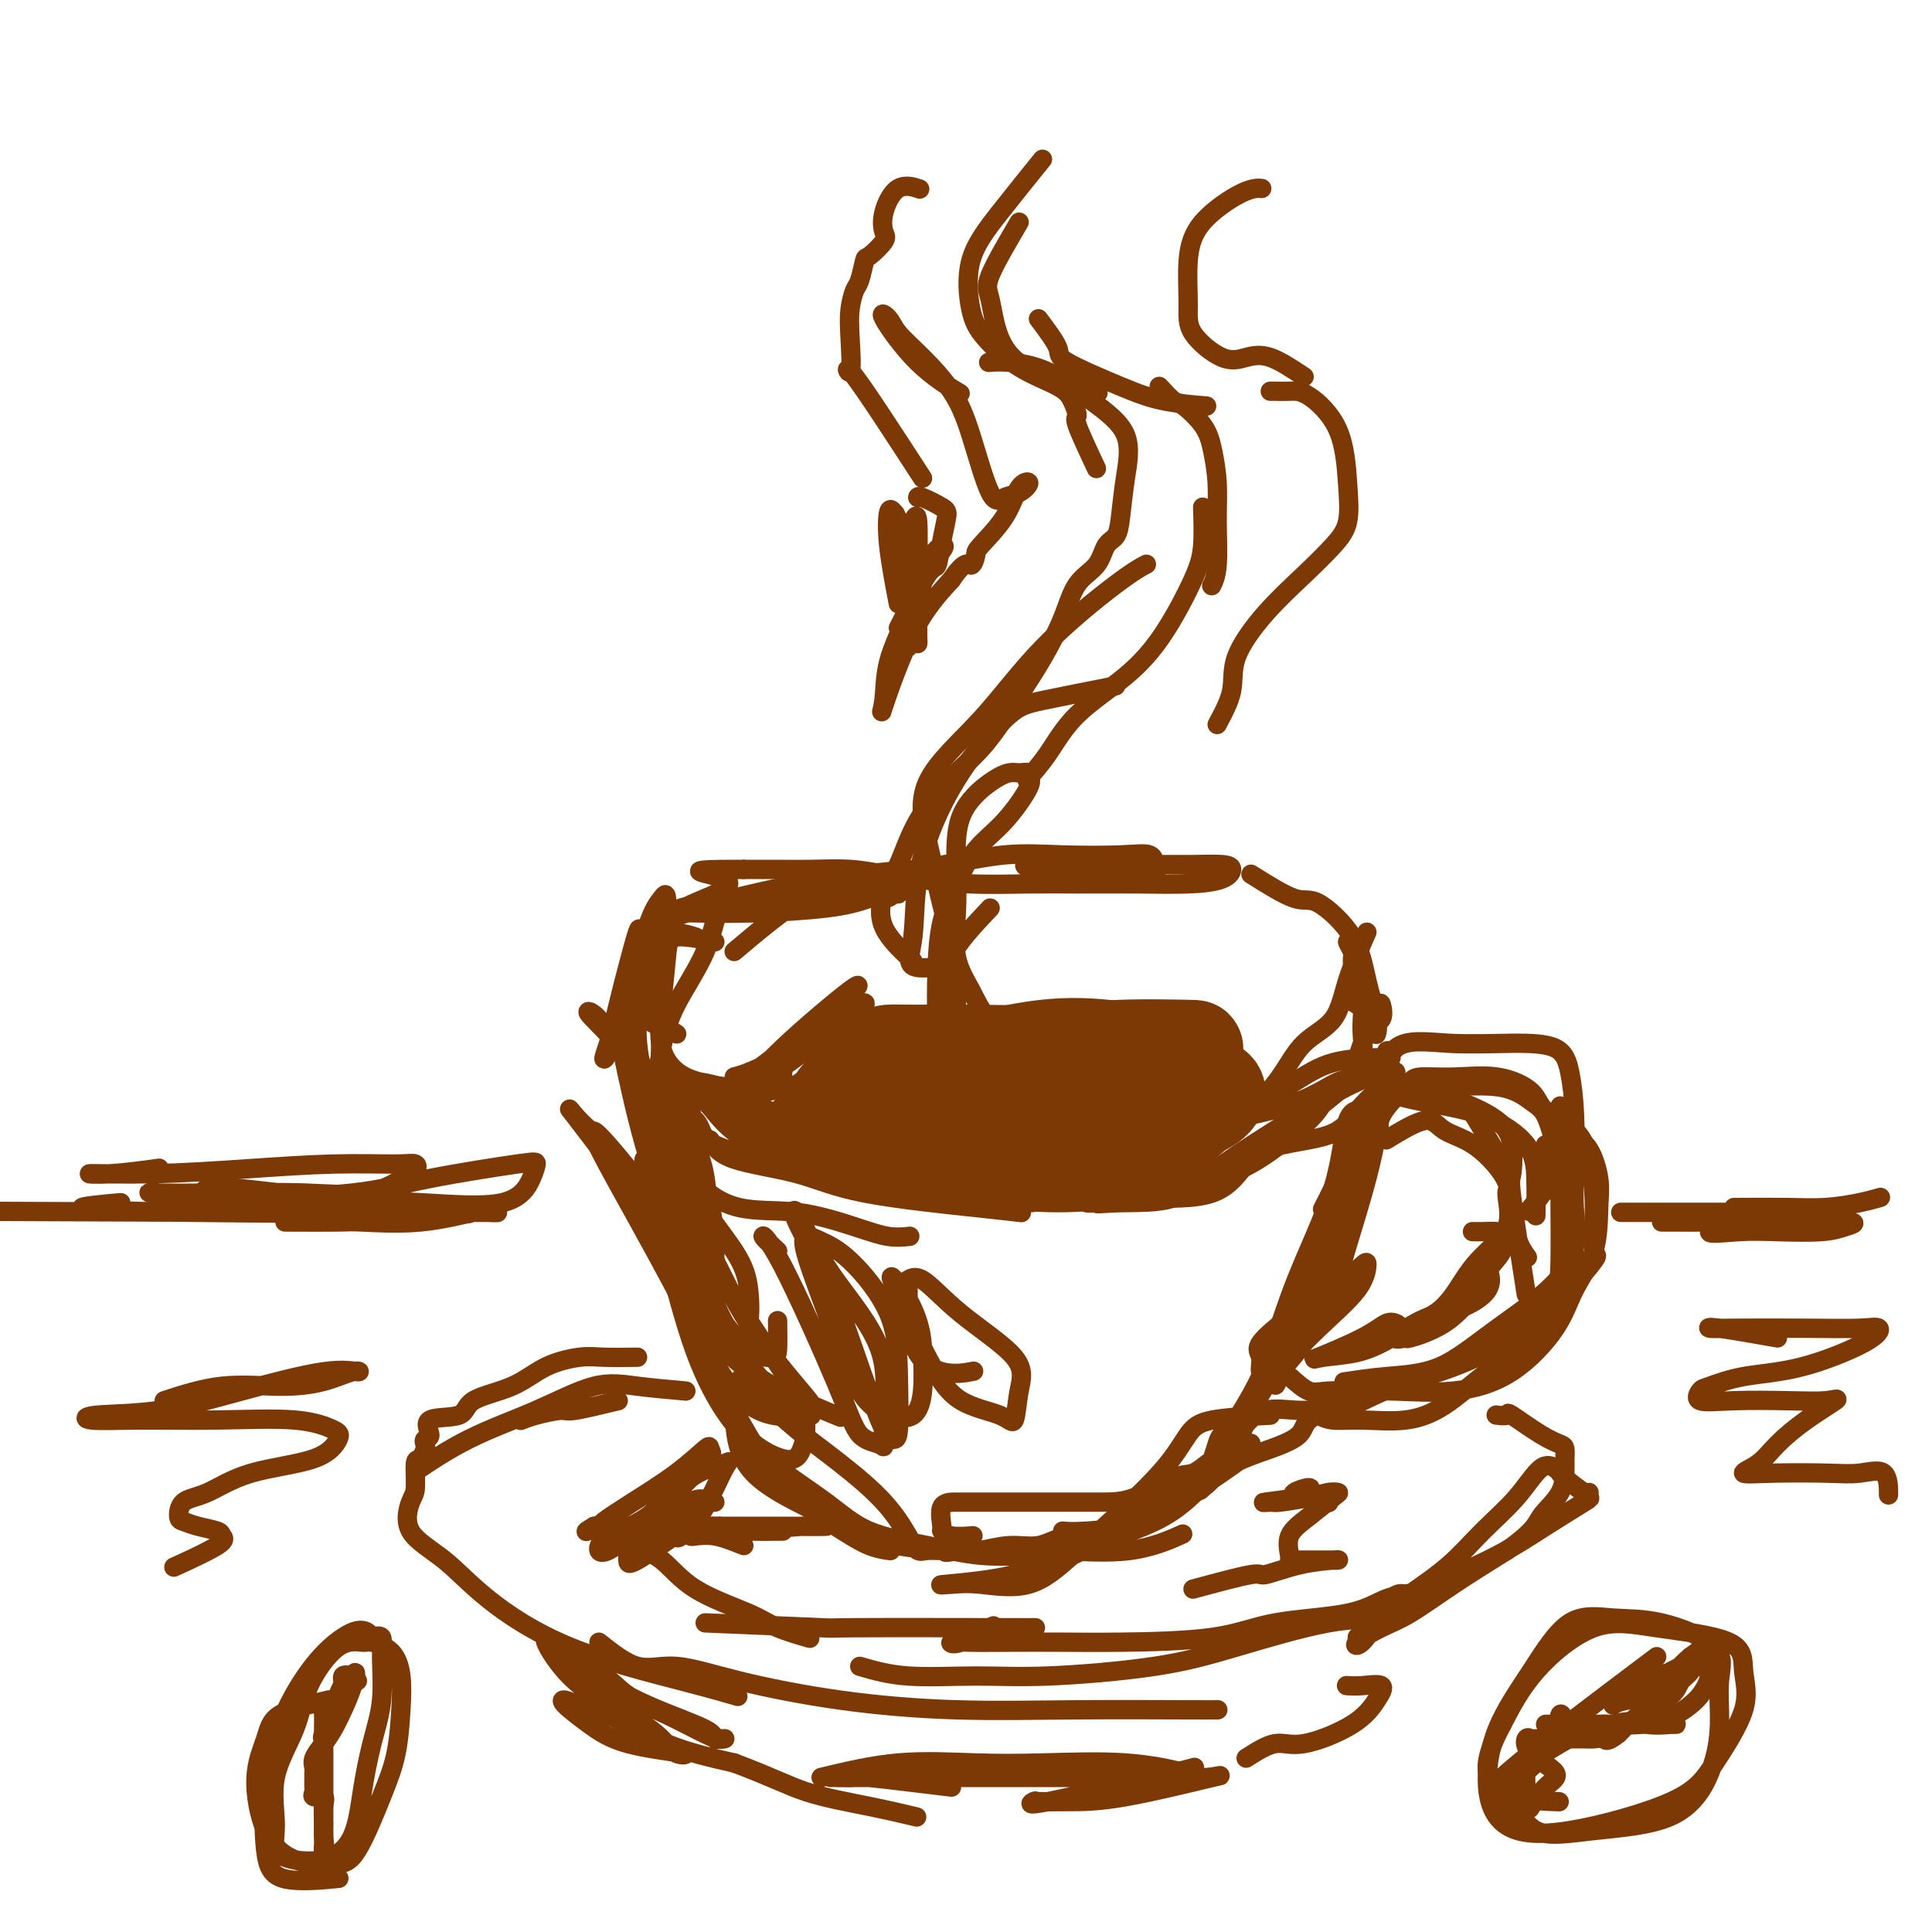 <svg viewBox='0 0 400 400' version='1.1' xmlns='http://www.w3.org/2000/svg' xmlns:xlink='http://www.w3.org/1999/xlink'><g fill='none' stroke='rgb(124,56,5)' stroke-width='4' stroke-linecap='round' stroke-linejoin='round'><path d='M152,197c5.057,-4.259 10.114,-8.518 13,-10c2.886,-1.482 3.600,-0.187 5,0c1.400,0.187 3.485,-0.734 6,-1c2.515,-0.266 5.458,0.123 7,0c1.542,-0.123 1.683,-0.757 2,-1c0.317,-0.243 0.812,-0.094 1,0c0.188,0.094 0.071,0.133 -2,0c-2.071,-0.133 -6.097,-0.438 -11,0c-4.903,0.438 -10.684,1.620 -15,2c-4.316,0.380 -7.168,-0.042 -10,0c-2.832,0.042 -5.645,0.548 -7,1c-1.355,0.452 -1.253,0.851 -1,1c0.253,0.149 0.657,0.049 1,0c0.343,-0.049 0.625,-0.048 3,0c2.375,0.048 6.845,0.142 12,0c5.155,-0.142 10.997,-0.521 15,-1c4.003,-0.479 6.166,-1.057 9,-2c2.834,-0.943 6.339,-2.251 8,-3c1.661,-0.749 1.480,-0.940 1,-1c-0.480,-0.060 -1.258,0.011 -3,0c-1.742,-0.011 -4.448,-0.104 -8,0c-3.552,0.104 -7.949,0.406 -12,1c-4.051,0.594 -7.757,1.479 -10,2c-2.243,0.521 -3.024,0.676 -4,1c-0.976,0.324 -2.145,0.816 -2,1c0.145,0.184 1.606,0.060 3,0c1.394,-0.060 2.721,-0.055 6,-1c3.279,-0.945 8.508,-2.842 14,-4c5.492,-1.158 11.246,-1.579 17,-2'/><path d='M190,180c9.398,-1.606 13.891,-2.620 18,-3c4.109,-0.380 7.832,-0.127 12,0c4.168,0.127 8.780,0.128 12,0c3.220,-0.128 5.047,-0.385 6,0c0.953,0.385 1.031,1.410 1,2c-0.031,0.590 -0.173,0.743 0,1c0.173,0.257 0.659,0.616 0,1c-0.659,0.384 -2.464,0.793 -6,1c-3.536,0.207 -8.805,0.213 -11,0c-2.195,-0.213 -1.317,-0.646 -2,-1c-0.683,-0.354 -2.926,-0.631 -5,-1c-2.074,-0.369 -3.979,-0.832 -2,-1c1.979,-0.168 7.841,-0.043 13,0c5.159,0.043 9.614,0.004 13,0c3.386,-0.004 5.702,0.027 8,0c2.298,-0.027 4.578,-0.112 6,0c1.422,0.112 1.987,0.422 2,1c0.013,0.578 -0.525,1.422 -2,2c-1.475,0.578 -3.888,0.888 -7,1c-3.112,0.112 -6.925,0.027 -11,0c-4.075,-0.027 -8.412,0.004 -12,0c-3.588,-0.004 -6.428,-0.043 -10,0c-3.572,0.043 -7.878,0.169 -12,0c-4.122,-0.169 -8.060,-0.634 -11,-1c-2.940,-0.366 -4.882,-0.634 -7,-1c-2.118,-0.366 -4.413,-0.830 -7,-1c-2.587,-0.170 -5.466,-0.046 -8,0c-2.534,0.046 -4.724,0.013 -7,0c-2.276,-0.013 -4.638,-0.007 -7,0'/><path d='M154,180c-16.049,-0.069 -6.671,0.757 -4,2c2.671,1.243 -1.365,2.901 -4,4c-2.635,1.099 -3.869,1.640 -4,2c-0.131,0.360 0.842,0.541 0,1c-0.842,0.459 -3.497,1.197 -5,2c-1.503,0.803 -1.852,1.670 -2,3c-0.148,1.330 -0.096,3.122 0,5c0.096,1.878 0.235,3.840 0,5c-0.235,1.160 -0.844,1.516 -1,2c-0.156,0.484 0.140,1.097 0,2c-0.140,0.903 -0.718,2.098 0,3c0.718,0.902 2.732,1.512 4,2c1.268,0.488 1.791,0.854 2,1c0.209,0.146 0.105,0.073 0,0'/><path d='M148,195c-3.179,-0.633 -6.357,-1.267 -8,-1c-1.643,0.267 -1.749,1.434 -2,4c-0.251,2.566 -0.647,6.530 -1,10c-0.353,3.470 -0.662,6.446 0,9c0.662,2.554 2.293,4.688 5,6c2.707,1.312 6.488,1.804 8,2c1.512,0.196 0.756,0.098 0,0'/><path d='M165,185c-4.131,0.396 -8.262,0.791 -11,1c-2.738,0.209 -4.082,0.230 -5,2c-0.918,1.770 -1.410,5.288 -3,9c-1.590,3.712 -4.278,7.619 -6,11c-1.722,3.381 -2.478,6.238 -3,9c-0.522,2.762 -0.810,5.431 -1,8c-0.190,2.569 -0.282,5.038 1,7c1.282,1.962 3.938,3.418 5,4c1.062,0.582 0.531,0.291 0,0'/><path d='M144,194c-2.417,-0.770 -4.835,-1.541 -6,1c-1.165,2.541 -1.078,8.393 -1,10c0.078,1.607 0.147,-1.033 0,3c-0.147,4.033 -0.510,14.738 0,20c0.510,5.262 1.891,5.079 3,7c1.109,1.921 1.944,5.944 4,9c2.056,3.056 5.333,5.145 9,6c3.667,0.855 7.726,0.478 12,1c4.274,0.522 8.764,1.944 12,3c3.236,1.056 5.217,1.746 7,2c1.783,0.254 3.366,0.073 4,0c0.634,-0.073 0.317,-0.036 0,0'/><path d='M147,236c0.898,1.450 1.797,2.900 5,4c3.203,1.100 8.712,1.850 13,3c4.288,1.150 7.356,2.700 14,4c6.644,1.300 16.866,2.350 23,3c6.134,0.650 8.181,0.900 9,1c0.819,0.100 0.409,0.050 0,0'/><path d='M259,181c3.430,2.155 6.860,4.310 9,5c2.140,0.690 2.990,-0.085 5,1c2.010,1.085 5.179,4.028 7,7c1.821,2.972 2.292,5.972 3,9c0.708,3.028 1.652,6.085 2,8c0.348,1.915 0.099,2.690 0,3c-0.099,0.310 -0.050,0.155 0,0'/><path d='M283,193c-1.503,3.428 -3.006,6.856 -4,10c-0.994,3.144 -1.480,6.004 -3,8c-1.520,1.996 -4.074,3.127 -6,5c-1.926,1.873 -3.225,4.488 -5,7c-1.775,2.512 -4.027,4.922 -6,7c-1.973,2.078 -3.666,3.825 -6,6c-2.334,2.175 -5.309,4.779 -8,6c-2.691,1.221 -5.099,1.060 -8,1c-2.901,-0.060 -6.295,-0.017 -8,0c-1.705,0.017 -1.719,0.009 -1,0c0.719,-0.009 2.173,-0.019 3,0c0.827,0.019 1.029,0.068 3,0c1.971,-0.068 5.712,-0.253 9,0c3.288,0.253 6.122,0.946 9,0c2.878,-0.946 5.800,-3.529 10,-5c4.200,-1.471 9.678,-1.830 13,-3c3.322,-1.170 4.487,-3.150 6,-5c1.513,-1.850 3.372,-3.568 5,-5c1.628,-1.432 3.025,-2.576 3,-3c-0.025,-0.424 -1.471,-0.127 -3,0c-1.529,0.127 -3.142,0.086 -5,1c-1.858,0.914 -3.961,2.784 -7,5c-3.039,2.216 -7.013,4.780 -10,7c-2.987,2.220 -4.988,4.098 -8,6c-3.012,1.902 -7.033,3.830 -11,5c-3.967,1.170 -7.878,1.582 -11,2c-3.122,0.418 -5.456,0.843 -7,1c-1.544,0.157 -2.298,0.045 -2,0c0.298,-0.045 1.649,-0.022 3,0'/><path d='M228,249c-2.284,0.454 0.504,0.088 4,0c3.496,-0.088 7.698,0.101 11,-1c3.302,-1.101 5.702,-3.494 9,-6c3.298,-2.506 7.493,-5.127 12,-8c4.507,-2.873 9.327,-6.000 13,-8c3.673,-2.000 6.200,-2.875 8,-4c1.800,-1.125 2.872,-2.500 3,-3c0.128,-0.500 -0.690,-0.124 -1,0c-0.310,0.124 -0.113,-0.003 -2,0c-1.887,0.003 -5.860,0.136 -9,1c-3.140,0.864 -5.448,2.459 -8,4c-2.552,1.541 -5.347,3.029 -7,4c-1.653,0.971 -2.165,1.427 -3,2c-0.835,0.573 -1.995,1.264 0,1c1.995,-0.264 7.145,-1.483 11,-3c3.855,-1.517 6.417,-3.332 8,-4c1.583,-0.668 2.189,-0.189 3,-2c0.811,-1.811 1.828,-5.911 3,-8c1.172,-2.089 2.498,-2.166 3,-3c0.502,-0.834 0.178,-2.425 0,-3c-0.178,-0.575 -0.212,-0.134 -1,0c-0.788,0.134 -2.331,-0.041 -3,0c-0.669,0.041 -0.465,0.297 -1,0c-0.535,-0.297 -1.808,-1.146 -2,-2c-0.192,-0.854 0.697,-1.712 1,-3c0.303,-1.288 0.019,-3.005 0,-4c-0.019,-0.995 0.226,-1.268 0,-2c-0.226,-0.732 -0.922,-1.923 -1,-2c-0.078,-0.077 0.461,0.962 1,2'/><path d='M280,197c0.617,0.010 1.661,4.536 2,8c0.339,3.464 -0.025,5.866 0,8c0.025,2.134 0.440,4.001 0,6c-0.440,1.999 -1.735,4.129 -5,7c-3.265,2.871 -8.500,6.481 -12,9c-3.500,2.519 -5.267,3.945 -7,6c-1.733,2.055 -3.434,4.740 -7,6c-3.566,1.260 -8.997,1.097 -14,1c-5.003,-0.097 -9.578,-0.128 -14,0c-4.422,0.128 -8.692,0.416 -13,0c-4.308,-0.416 -8.655,-1.534 -11,-2c-2.345,-0.466 -2.690,-0.279 -4,0c-1.310,0.279 -3.586,0.649 -4,0c-0.414,-0.649 1.035,-2.317 4,-3c2.965,-0.683 7.446,-0.381 12,0c4.554,0.381 9.182,0.841 14,1c4.818,0.159 9.827,0.018 14,0c4.173,-0.018 7.511,0.089 10,0c2.489,-0.089 4.127,-0.373 5,0c0.873,0.373 0.979,1.403 0,2c-0.979,0.597 -3.043,0.760 -6,1c-2.957,0.240 -6.806,0.558 -11,1c-4.194,0.442 -8.734,1.010 -14,1c-5.266,-0.010 -11.260,-0.598 -16,-1c-4.740,-0.402 -8.227,-0.619 -11,-1c-2.773,-0.381 -4.831,-0.925 -6,-1c-1.169,-0.075 -1.449,0.320 -2,0c-0.551,-0.320 -1.375,-1.354 -2,-2c-0.625,-0.646 -1.053,-0.905 1,-1c2.053,-0.095 6.587,-0.027 12,0c5.413,0.027 11.707,0.014 18,0'/><path d='M213,243c6.611,-0.380 7.638,-0.830 10,-1c2.362,-0.170 6.061,-0.059 8,0c1.939,0.059 2.120,0.066 1,0c-1.120,-0.066 -3.541,-0.204 -7,0c-3.459,0.204 -7.957,0.751 -14,1c-6.043,0.249 -13.630,0.201 -20,0c-6.370,-0.201 -11.523,-0.555 -17,-2c-5.477,-1.445 -11.277,-3.982 -15,-6c-3.723,-2.018 -5.370,-3.518 -7,-4c-1.630,-0.482 -3.243,0.054 -3,0c0.243,-0.054 2.342,-0.698 6,0c3.658,0.698 8.876,2.736 13,4c4.124,1.264 7.155,1.753 9,2c1.845,0.247 2.506,0.252 5,1c2.494,0.748 6.822,2.237 9,3c2.178,0.763 2.205,0.798 1,1c-1.205,0.202 -3.642,0.569 -7,0c-3.358,-0.569 -7.636,-2.075 -13,-4c-5.364,-1.925 -11.813,-4.268 -16,-6c-4.187,-1.732 -6.112,-2.853 -8,-4c-1.888,-1.147 -3.738,-2.319 -5,-3c-1.262,-0.681 -1.936,-0.869 -1,-1c0.936,-0.131 3.483,-0.203 7,1c3.517,1.203 8.006,3.681 12,6c3.994,2.319 7.493,4.477 10,6c2.507,1.523 4.021,2.410 5,3c0.979,0.590 1.423,0.883 1,1c-0.423,0.117 -1.711,0.059 -3,0'/><path d='M174,241c0.681,1.724 -4.117,1.035 -10,0c-5.883,-1.035 -12.851,-2.414 -16,-4c-3.149,-1.586 -2.480,-3.377 -4,-5c-1.520,-1.623 -5.228,-3.078 -7,-4c-1.772,-0.922 -1.609,-1.310 -2,-2c-0.391,-0.690 -1.336,-1.683 -1,-2c0.336,-0.317 1.954,0.043 3,0c1.046,-0.043 1.520,-0.488 3,0c1.480,0.488 3.964,1.910 6,4c2.036,2.090 3.623,4.847 7,7c3.377,2.153 8.545,3.701 13,5c4.455,1.299 8.198,2.348 12,3c3.802,0.652 7.662,0.908 13,1c5.338,0.092 12.154,0.021 17,0c4.846,-0.021 7.722,0.008 13,0c5.278,-0.008 12.957,-0.052 18,0c5.043,0.052 7.450,0.201 10,0c2.550,-0.201 5.244,-0.751 8,-2c2.756,-1.249 5.576,-3.197 8,-5c2.424,-1.803 4.454,-3.463 6,-5c1.546,-1.537 2.609,-2.952 3,-4c0.391,-1.048 0.112,-1.728 0,-2c-0.112,-0.272 -0.056,-0.136 0,0'/><path d='M142,238c-1.834,0.566 -3.667,1.132 -4,3c-0.333,1.868 0.835,5.037 2,9c1.165,3.963 2.326,8.720 4,13c1.674,4.280 3.860,8.085 6,11c2.140,2.915 4.234,4.941 6,6c1.766,1.059 3.205,1.150 4,1c0.795,-0.150 0.945,-0.540 1,-2c0.055,-1.460 0.016,-3.988 0,-5c-0.016,-1.012 -0.008,-0.506 0,0'/><path d='M147,248c-5.472,-5.114 -10.943,-10.228 -12,-8c-1.057,2.228 2.301,11.799 5,20c2.699,8.201 4.740,15.031 7,20c2.260,4.969 4.738,8.077 7,10c2.262,1.923 4.308,2.662 6,3c1.692,0.338 3.031,0.276 4,0c0.969,-0.276 1.569,-0.767 1,-2c-0.569,-1.233 -2.305,-3.210 -3,-4c-0.695,-0.790 -0.347,-0.395 0,0'/><path d='M149,266c-10.785,-13.837 -21.570,-27.674 -25,-31c-3.430,-3.326 0.496,3.860 5,12c4.504,8.140 9.586,17.235 13,24c3.414,6.765 5.161,11.200 8,17c2.839,5.800 6.772,12.966 11,18c4.228,5.034 8.752,7.937 12,10c3.248,2.063 5.221,3.286 7,4c1.779,0.714 3.366,0.918 4,1c0.634,0.082 0.317,0.041 0,0'/><path d='M152,293c0.316,4.226 0.632,8.452 4,12c3.368,3.548 9.789,6.418 15,9c5.211,2.582 9.212,4.877 15,6c5.788,1.123 13.363,1.074 19,1c5.637,-0.074 9.336,-0.175 14,0c4.664,0.175 10.294,0.624 15,0c4.706,-0.624 8.487,-2.321 10,-3c1.513,-0.679 0.756,-0.339 0,0'/><path d='M220,317c0.981,0.095 1.962,0.190 5,0c3.038,-0.190 8.135,-0.664 12,-2c3.865,-1.336 6.500,-3.533 10,-6c3.500,-2.467 7.865,-5.203 10,-7c2.135,-1.797 2.038,-2.656 2,-3c-0.038,-0.344 -0.019,-0.172 0,0'/><path d='M263,293c-4.592,0.228 -9.183,0.456 -12,1c-2.817,0.544 -3.858,1.404 -5,3c-1.142,1.596 -2.384,3.926 -5,7c-2.616,3.074 -6.607,6.890 -10,10c-3.393,3.110 -6.189,5.514 -9,8c-2.811,2.486 -5.637,5.055 -9,6c-3.363,0.945 -7.261,0.268 -10,0c-2.739,-0.268 -4.318,-0.125 -6,0c-1.682,0.125 -3.467,0.232 -1,0c2.467,-0.232 9.187,-0.803 14,-2c4.813,-1.197 7.721,-3.019 13,-5c5.279,-1.981 12.931,-4.119 18,-7c5.069,-2.881 7.555,-6.503 11,-9c3.445,-2.497 7.849,-3.870 11,-5c3.151,-1.130 5.050,-2.018 6,-3c0.950,-0.982 0.951,-2.057 2,-3c1.049,-0.943 3.147,-1.754 3,-2c-0.147,-0.246 -2.540,0.071 -5,0c-2.460,-0.071 -4.988,-0.531 -7,0c-2.012,0.531 -3.507,2.053 -5,4c-1.493,1.947 -2.985,4.319 -6,7c-3.015,2.681 -7.554,5.670 -11,8c-3.446,2.330 -5.801,4.001 -9,5c-3.199,0.999 -7.244,1.326 -10,2c-2.756,0.674 -4.223,1.696 -6,2c-1.777,0.304 -3.863,-0.111 -6,0c-2.137,0.111 -4.325,0.746 -6,1c-1.675,0.254 -2.838,0.127 -4,0'/><path d='M199,321c-5.323,0.772 -2.632,0.201 -2,0c0.632,-0.201 -0.795,-0.031 -2,0c-1.205,0.031 -2.188,-0.075 -3,0c-0.812,0.075 -1.453,0.332 -2,0c-0.547,-0.332 -0.999,-1.254 -2,-3c-1.001,-1.746 -2.552,-4.315 -5,-7c-2.448,-2.685 -5.793,-5.486 -9,-8c-3.207,-2.514 -6.275,-4.742 -9,-7c-2.725,-2.258 -5.105,-4.547 -7,-6c-1.895,-1.453 -3.303,-2.071 -4,-3c-0.697,-0.929 -0.682,-2.170 -1,-1c-0.318,1.170 -0.970,4.750 0,8c0.970,3.250 3.563,6.171 7,9c3.437,2.829 7.719,5.567 11,8c3.281,2.433 5.563,4.560 9,6c3.437,1.440 8.031,2.193 12,3c3.969,0.807 7.313,1.668 11,2c3.687,0.332 7.717,0.134 10,0c2.283,-0.134 2.819,-0.203 4,0c1.181,0.203 3.009,0.680 5,0c1.991,-0.680 4.146,-2.517 7,-4c2.854,-1.483 6.406,-2.611 9,-4c2.594,-1.389 4.228,-3.039 6,-4c1.772,-0.961 3.681,-1.235 5,-2c1.319,-0.765 2.049,-2.022 3,-3c0.951,-0.978 2.125,-1.676 3,-3c0.875,-1.324 1.451,-3.272 2,-5c0.549,-1.728 1.071,-3.234 2,-5c0.929,-1.766 2.265,-3.790 3,-5c0.735,-1.210 0.867,-1.605 1,-2'/><path d='M263,285c2.293,-3.826 1.025,-1.890 0,-1c-1.025,0.890 -1.808,0.735 -2,0c-0.192,-0.735 0.208,-2.050 0,-3c-0.208,-0.950 -1.022,-1.536 0,-3c1.022,-1.464 3.880,-3.805 7,-6c3.120,-2.195 6.502,-4.244 9,-6c2.498,-1.756 4.112,-3.220 5,-4c0.888,-0.780 1.048,-0.877 1,0c-0.048,0.877 -0.306,2.728 -2,5c-1.694,2.272 -4.824,4.964 -8,8c-3.176,3.036 -6.396,6.416 -8,8c-1.604,1.584 -1.591,1.373 -2,2c-0.409,0.627 -1.241,2.092 0,1c1.241,-1.092 4.556,-4.741 7,-8c2.444,-3.259 4.019,-6.128 5,-9c0.981,-2.872 1.370,-5.748 2,-8c0.630,-2.252 1.501,-3.881 2,-6c0.499,-2.119 0.626,-4.728 1,-7c0.374,-2.272 0.997,-4.205 0,-2c-0.997,2.205 -3.613,8.550 -6,14c-2.387,5.450 -4.546,10.004 -6,14c-1.454,3.996 -2.204,7.432 -3,10c-0.796,2.568 -1.637,4.268 0,1c1.637,-3.268 5.754,-11.505 8,-16c2.246,-4.495 2.623,-5.247 3,-6'/><path d='M276,263c3.178,-7.104 5.623,-14.363 7,-20c1.377,-5.637 1.685,-9.652 2,-13c0.315,-3.348 0.637,-6.027 1,-8c0.363,-1.973 0.765,-3.238 1,-4c0.235,-0.762 0.301,-1.022 0,2c-0.301,3.022 -0.970,9.326 -2,15c-1.030,5.674 -2.421,10.718 -4,16c-1.579,5.282 -3.347,10.804 -4,14c-0.653,3.196 -0.193,4.068 0,4c0.193,-0.068 0.117,-1.076 0,-2c-0.117,-0.924 -0.275,-1.764 0,-4c0.275,-2.236 0.982,-5.866 2,-10c1.018,-4.134 2.346,-8.771 3,-12c0.654,-3.229 0.634,-5.050 1,-7c0.366,-1.950 1.119,-4.028 0,-2c-1.119,2.028 -4.109,8.161 -6,12c-1.891,3.839 -2.683,5.382 -3,6c-0.317,0.618 -0.158,0.309 0,0'/><path d='M286,228c0.349,-4.537 0.699,-9.074 3,-11c2.301,-1.926 6.554,-1.241 11,-1c4.446,0.241 9.087,0.040 13,0c3.913,-0.040 7.100,0.083 9,1c1.900,0.917 2.513,2.627 3,5c0.487,2.373 0.848,5.408 1,9c0.152,3.592 0.097,7.740 0,11c-0.097,3.260 -0.234,5.633 0,9c0.234,3.367 0.839,7.729 -2,12c-2.839,4.271 -9.123,8.451 -14,12c-4.877,3.549 -8.349,6.467 -12,8c-3.651,1.533 -7.483,1.682 -11,2c-3.517,0.318 -6.719,0.805 -8,1c-1.281,0.195 -0.640,0.097 0,0'/><path d='M267,285c1.414,1.269 2.827,2.538 4,3c1.173,0.462 2.105,0.116 4,0c1.895,-0.116 4.752,-0.002 7,0c2.248,0.002 3.888,-0.107 7,0c3.112,0.107 7.695,0.431 12,0c4.305,-0.431 8.330,-1.615 12,-4c3.670,-2.385 6.985,-5.969 9,-9c2.015,-3.031 2.731,-5.508 4,-8c1.269,-2.492 3.091,-4.998 4,-8c0.909,-3.002 0.906,-6.499 1,-9c0.094,-2.501 0.284,-4.008 0,-6c-0.284,-1.992 -1.043,-4.471 -2,-6c-0.957,-1.529 -2.113,-2.108 -3,-3c-0.887,-0.892 -1.506,-2.097 -2,-3c-0.494,-0.903 -0.865,-1.502 -1,-2c-0.135,-0.498 -0.036,-0.894 0,-1c0.036,-0.106 0.008,0.077 0,2c-0.008,1.923 0.002,5.587 0,9c-0.002,3.413 -0.017,6.577 0,10c0.017,3.423 0.067,7.107 0,11c-0.067,3.893 -0.249,7.996 -3,12c-2.751,4.004 -8.070,7.911 -12,11c-3.930,3.089 -6.471,5.361 -9,7c-2.529,1.639 -5.047,2.647 -8,3c-2.953,0.353 -6.341,0.053 -9,0c-2.659,-0.053 -4.589,0.140 -6,0c-1.411,-0.140 -2.303,-0.615 -3,-1c-0.697,-0.385 -1.199,-0.682 0,-1c1.199,-0.318 4.100,-0.659 7,-1'/><path d='M280,291c2.553,-1.044 5.435,-2.656 9,-4c3.565,-1.344 7.813,-2.422 12,-4c4.187,-1.578 8.313,-3.656 12,-6c3.687,-2.344 6.936,-4.953 10,-8c3.064,-3.047 5.943,-6.533 7,-8c1.057,-1.467 0.292,-0.917 0,-2c-0.292,-1.083 -0.109,-3.801 0,-6c0.109,-2.199 0.146,-3.880 0,-6c-0.146,-2.120 -0.475,-4.681 -1,-7c-0.525,-2.319 -1.246,-4.397 -3,-6c-1.754,-1.603 -4.540,-2.732 -6,-4c-1.460,-1.268 -1.595,-2.677 -3,-4c-1.405,-1.323 -4.080,-2.560 -7,-3c-2.920,-0.440 -6.085,-0.082 -9,0c-2.915,0.082 -5.579,-0.111 -7,0c-1.421,0.111 -1.597,0.524 -3,2c-1.403,1.476 -4.032,4.013 -5,6c-0.968,1.987 -0.277,3.425 0,4c0.277,0.575 0.138,0.288 0,0'/><path d='M283,230c3.973,-2.134 7.946,-4.268 10,-5c2.054,-0.732 2.189,-0.062 5,0c2.811,0.062 8.299,-0.483 12,0c3.701,0.483 5.614,1.994 7,3c1.386,1.006 2.244,1.507 3,3c0.756,1.493 1.409,3.977 2,6c0.591,2.023 1.121,3.583 0,6c-1.121,2.417 -3.892,5.691 -5,7c-1.108,1.309 -0.554,0.655 0,0'/><path d='M320,237c2.560,9.185 5.119,18.369 6,23c0.881,4.631 0.083,4.708 -1,5c-1.083,0.292 -2.452,0.798 -3,1c-0.548,0.202 -0.274,0.101 0,0'/><path d='M316,268c-1.257,-8.036 -2.513,-16.071 -3,-20c-0.487,-3.929 -0.204,-3.750 0,-5c0.204,-1.250 0.329,-3.928 0,-6c-0.329,-2.072 -1.113,-3.537 -3,-5c-1.887,-1.463 -4.879,-2.922 -8,-4c-3.121,-1.078 -6.373,-1.774 -8,-2c-1.627,-0.226 -1.631,0.020 -3,0c-1.369,-0.020 -4.104,-0.305 -4,0c0.104,0.305 3.047,1.200 7,2c3.953,0.800 8.916,1.504 13,3c4.084,1.496 7.291,3.782 9,6c1.709,2.218 1.922,4.366 2,7c0.078,2.634 0.022,5.752 0,7c-0.022,1.248 -0.011,0.624 0,0'/><path d='M283,230c-1.552,-0.263 -3.104,-0.525 -4,2c-0.896,2.525 -1.135,7.838 -3,14c-1.865,6.162 -5.355,13.175 -8,20c-2.645,6.825 -4.446,13.464 -7,19c-2.554,5.536 -5.860,9.968 -8,14c-2.140,4.032 -3.115,7.662 -4,9c-0.885,1.338 -1.682,0.382 -2,0c-0.318,-0.382 -0.159,-0.191 0,0'/><path d='M283,237c-0.265,-1.076 -0.531,-2.152 -1,0c-0.469,2.152 -1.143,7.531 -2,13c-0.857,5.469 -1.897,11.027 -4,16c-2.103,4.973 -5.270,9.362 -8,13c-2.730,3.638 -5.022,6.527 -7,9c-1.978,2.473 -3.642,4.531 -5,6c-1.358,1.469 -2.411,2.349 -3,3c-0.589,0.651 -0.712,1.075 -1,2c-0.288,0.925 -0.739,2.353 -1,3c-0.261,0.647 -0.333,0.513 -1,1c-0.667,0.487 -1.930,1.595 -3,2c-1.070,0.405 -1.948,0.109 -4,1c-2.052,0.891 -5.280,2.971 -8,4c-2.720,1.029 -4.934,1.008 -7,1c-2.066,-0.008 -3.984,-0.002 -6,0c-2.016,0.002 -4.131,0.000 -6,0c-1.869,-0.000 -3.492,0.000 -6,0c-2.508,-0.000 -5.903,-0.001 -8,0c-2.097,0.001 -2.898,0.004 -4,0c-1.102,-0.004 -2.505,-0.015 -3,1c-0.495,1.015 -0.083,3.057 0,4c0.083,0.943 -0.163,0.789 0,1c0.163,0.211 0.736,0.788 2,1c1.264,0.212 3.218,0.061 4,0c0.782,-0.061 0.391,-0.030 0,0'/><path d='M144,235c-1.189,-6.267 -2.377,-12.534 -3,-11c-0.623,1.534 -0.679,10.868 0,18c0.679,7.132 2.094,12.063 3,17c0.906,4.937 1.301,9.880 3,13c1.699,3.120 4.700,4.416 6,5c1.300,0.584 0.899,0.455 1,0c0.101,-0.455 0.704,-1.234 1,-3c0.296,-1.766 0.286,-4.517 0,-7c-0.286,-2.483 -0.849,-4.698 -3,-8c-2.151,-3.302 -5.890,-7.689 -8,-12c-2.110,-4.311 -2.592,-8.544 -4,-11c-1.408,-2.456 -3.742,-3.134 -5,-5c-1.258,-1.866 -1.441,-4.921 0,-1c1.441,3.921 4.505,14.818 7,23c2.495,8.182 4.421,13.650 7,19c2.579,5.350 5.813,10.581 9,14c3.187,3.419 6.328,5.025 8,6c1.672,0.975 1.875,1.320 2,1c0.125,-0.320 0.172,-1.305 0,-2c-0.172,-0.695 -0.564,-1.101 -3,-4c-2.436,-2.899 -6.915,-8.291 -10,-13c-3.085,-4.709 -4.775,-8.737 -7,-13c-2.225,-4.263 -4.984,-8.763 -7,-12c-2.016,-3.237 -3.290,-5.211 -4,-6c-0.710,-0.789 -0.855,-0.395 -1,0'/><path d='M136,243c-4.858,-7.075 -2.004,-0.263 0,5c2.004,5.263 3.159,8.977 5,14c1.841,5.023 4.370,11.357 8,16c3.630,4.643 8.362,7.596 13,10c4.638,2.404 9.182,4.258 11,5c1.818,0.742 0.909,0.371 0,0'/><path d='M142,288c-3.479,-0.307 -6.958,-0.614 -10,-1c-3.042,-0.386 -5.647,-0.852 -9,0c-3.353,0.852 -7.456,3.022 -12,5c-4.544,1.978 -9.531,3.763 -14,6c-4.469,2.237 -8.420,4.925 -10,6c-1.580,1.075 -0.790,0.538 0,0'/><path d='M128,290c-3.592,0.868 -7.183,1.735 -9,2c-1.817,0.265 -1.858,-0.073 -3,0c-1.142,0.073 -3.384,0.558 -5,1c-1.616,0.442 -2.604,0.841 -3,1c-0.396,0.159 -0.198,0.080 0,0'/><path d='M132,281c-2.564,0.033 -5.129,0.066 -7,0c-1.871,-0.066 -3.049,-0.231 -5,0c-1.951,0.231 -4.675,0.858 -7,2c-2.325,1.142 -4.250,2.800 -7,4c-2.750,1.200 -6.324,1.942 -8,3c-1.676,1.058 -1.454,2.430 -3,3c-1.546,0.570 -4.858,0.336 -6,1c-1.142,0.664 -0.112,2.224 0,3c0.112,0.776 -0.692,0.767 -1,1c-0.308,0.233 -0.120,0.706 0,1c0.120,0.294 0.174,0.407 0,1c-0.174,0.593 -0.574,1.666 -1,2c-0.426,0.334 -0.878,-0.069 -1,1c-0.122,1.069 0.087,3.611 0,5c-0.087,1.389 -0.470,1.626 -1,3c-0.530,1.374 -1.206,3.887 0,6c1.206,2.113 4.293,3.828 7,6c2.707,2.172 5.035,4.803 9,8c3.965,3.197 9.568,6.960 17,10c7.432,3.040 16.693,5.357 23,7c6.307,1.643 9.659,2.612 11,3c1.341,0.388 0.670,0.194 0,0'/><path d='M124,340c2.740,2.176 5.480,4.352 8,5c2.520,0.648 4.820,-0.233 8,0c3.180,0.233 7.240,1.579 13,3c5.760,1.421 13.222,2.917 21,4c7.778,1.083 15.874,1.754 24,2c8.126,0.246 16.281,0.066 25,0c8.719,-0.066 18.001,-0.018 23,0c4.999,0.018 5.714,0.005 6,0c0.286,-0.005 0.143,-0.003 0,0'/><path d='M281,339c2.712,-3.290 5.425,-6.580 7,-8c1.575,-1.420 2.013,-0.969 3,-1c0.987,-0.031 2.524,-0.543 6,-2c3.476,-1.457 8.893,-3.859 13,-6c4.107,-2.141 6.904,-4.021 10,-6c3.096,-1.979 6.490,-4.057 8,-5c1.510,-0.943 1.137,-0.749 1,-1c-0.137,-0.251 -0.038,-0.945 0,-1c0.038,-0.055 0.017,0.531 -1,0c-1.017,-0.531 -3.028,-2.178 -4,-3c-0.972,-0.822 -0.905,-0.820 -1,-1c-0.095,-0.180 -0.353,-0.542 -1,-1c-0.647,-0.458 -1.683,-1.011 -3,0c-1.317,1.011 -2.914,3.588 -5,6c-2.086,2.412 -4.659,4.661 -7,7c-2.341,2.339 -4.449,4.769 -7,7c-2.551,2.231 -5.545,4.263 -8,6c-2.455,1.737 -4.373,3.181 -6,5c-1.627,1.819 -2.965,4.015 -4,5c-1.035,0.985 -1.769,0.758 -1,0c0.769,-0.758 3.041,-2.049 5,-3c1.959,-0.951 3.604,-1.564 6,-3c2.396,-1.436 5.542,-3.696 9,-6c3.458,-2.304 7.229,-4.652 11,-7'/><path d='M312,321c6.000,-4.299 6.000,-5.546 7,-7c1.000,-1.454 3.000,-3.114 4,-5c1.000,-1.886 0.999,-3.997 1,-5c0.001,-1.003 0.005,-0.899 0,-1c-0.005,-0.101 -0.020,-0.406 0,-1c0.020,-0.594 0.074,-1.476 0,-2c-0.074,-0.524 -0.276,-0.690 -1,-1c-0.724,-0.310 -1.970,-0.763 -4,-2c-2.030,-1.237 -4.843,-3.260 -6,-4c-1.157,-0.740 -0.658,-0.199 -1,0c-0.342,0.199 -1.526,0.057 -2,0c-0.474,-0.057 -0.237,-0.028 0,0'/><path d='M178,345c2.945,0.856 5.890,1.711 10,2c4.110,0.289 9.386,0.010 14,0c4.614,-0.010 8.567,0.247 15,0c6.433,-0.247 15.345,-0.999 22,-2c6.655,-1.001 11.052,-2.251 17,-4c5.948,-1.749 13.446,-3.996 19,-5c5.554,-1.004 9.162,-0.765 12,-1c2.838,-0.235 4.904,-0.943 6,-2c1.096,-1.057 1.220,-2.464 1,-3c-0.220,-0.536 -0.784,-0.200 -2,0c-1.216,0.200 -3.084,0.264 -5,1c-1.916,0.736 -3.879,2.145 -8,3c-4.121,0.855 -10.399,1.157 -15,2c-4.601,0.843 -7.524,2.226 -13,3c-5.476,0.774 -13.503,0.939 -19,1c-5.497,0.061 -8.462,0.019 -12,0c-3.538,-0.019 -7.647,-0.016 -11,0c-3.353,0.016 -5.948,0.046 -8,0c-2.052,-0.046 -3.560,-0.167 -4,0c-0.440,0.167 0.189,0.622 2,0c1.811,-0.622 4.803,-2.321 6,-3c1.197,-0.679 0.598,-0.340 0,0'/><path d='M124,347c-2.154,-0.975 -4.308,-1.950 -4,-2c0.308,-0.050 3.080,0.824 5,2c1.920,1.176 2.990,2.655 5,4c2.010,1.345 4.961,2.558 8,4c3.039,1.442 6.165,3.115 8,4c1.835,0.885 2.379,0.984 3,1c0.621,0.016 1.319,-0.049 1,0c-0.319,0.049 -1.656,0.212 -2,0c-0.344,-0.212 0.303,-0.799 -2,-2c-2.303,-1.201 -7.556,-3.015 -12,-5c-4.444,-1.985 -8.077,-4.139 -11,-6c-2.923,-1.861 -5.134,-3.429 -7,-5c-1.866,-1.571 -3.386,-3.146 -3,-2c0.386,1.146 2.677,5.012 6,8c3.323,2.988 7.679,5.097 11,7c3.321,1.903 5.608,3.598 7,5c1.392,1.402 1.889,2.509 3,3c1.111,0.491 2.835,0.365 1,0c-1.835,-0.365 -7.230,-0.970 -11,-2c-3.770,-1.030 -5.915,-2.484 -8,-4c-2.085,-1.516 -4.112,-3.095 -5,-4c-0.888,-0.905 -0.639,-1.138 0,-1c0.639,0.138 1.666,0.645 3,1c1.334,0.355 2.975,0.557 6,2c3.025,1.443 7.436,4.127 12,6c4.564,1.873 9.282,2.937 14,4'/><path d='M152,365c8.167,3.065 11.086,4.729 15,6c3.914,1.271 8.823,2.150 13,3c4.177,0.850 7.622,1.671 9,2c1.378,0.329 0.689,0.164 0,0'/><path d='M170,368c5.262,-1.264 10.524,-2.528 16,-3c5.476,-0.472 11.166,-0.151 16,0c4.834,0.151 8.812,0.132 14,0c5.188,-0.132 11.587,-0.375 17,0c5.413,0.375 9.842,1.370 12,2c2.158,0.630 2.045,0.894 2,1c-0.045,0.106 -0.023,0.053 0,0'/><path d='M197,370c-6.958,-0.845 -13.915,-1.691 -17,-2c-3.085,-0.309 -2.297,-0.083 -3,0c-0.703,0.083 -2.898,0.022 -4,0c-1.102,-0.022 -1.111,-0.006 -1,0c0.111,0.006 0.342,0.002 1,0c0.658,-0.002 1.745,-0.001 4,0c2.255,0.001 5.680,0.001 11,0c5.320,-0.001 12.537,-0.004 19,0c6.463,0.004 12.172,0.015 18,0c5.828,-0.015 11.776,-0.057 16,0c4.224,0.057 6.725,0.212 9,0c2.275,-0.212 4.325,-0.790 1,0c-3.325,0.790 -12.024,2.948 -18,4c-5.976,1.052 -9.229,0.997 -12,1c-2.771,0.003 -5.061,0.064 -6,0c-0.939,-0.064 -0.528,-0.252 -1,0c-0.472,0.252 -1.828,0.944 3,0c4.828,-0.944 15.838,-3.523 22,-5c6.162,-1.477 7.475,-1.850 8,-2c0.525,-0.150 0.263,-0.075 0,0'/><path d='M154,320c-2.114,-0.847 -4.228,-1.695 -6,-2c-1.772,-0.305 -3.203,-0.068 -4,0c-0.797,0.068 -0.960,-0.034 -1,0c-0.040,0.034 0.043,0.205 1,0c0.957,-0.205 2.787,-0.787 5,-1c2.213,-0.213 4.807,-0.057 7,0c2.193,0.057 3.983,0.015 5,0c1.017,-0.015 1.259,-0.004 1,0c-0.259,0.004 -1.021,0.001 -2,0c-0.979,-0.001 -2.177,-0.001 -4,0c-1.823,0.001 -4.271,0.001 -6,0c-1.729,-0.001 -2.738,-0.004 -4,0c-1.262,0.004 -2.778,0.015 -3,0c-0.222,-0.015 0.851,-0.057 3,0c2.149,0.057 5.375,0.211 9,0c3.625,-0.211 7.651,-0.789 11,-1c3.349,-0.211 6.021,-0.057 5,0c-1.021,0.057 -5.737,0.015 -9,0c-3.263,-0.015 -5.075,-0.004 -7,0c-1.925,0.004 -3.962,0.002 -6,0'/><path d='M149,316c-4.659,-0.048 -5.308,-0.168 -6,0c-0.692,0.168 -1.429,0.622 -2,1c-0.571,0.378 -0.978,0.679 -1,1c-0.022,0.321 0.340,0.663 1,0c0.660,-0.663 1.617,-2.332 2,-3c0.383,-0.668 0.191,-0.334 0,0'/><path d='M148,311c-1.608,-0.571 -3.216,-1.143 -5,0c-1.784,1.143 -3.744,3.999 -6,6c-2.256,2.001 -4.807,3.145 -6,4c-1.193,0.855 -1.028,1.419 -1,2c0.028,0.581 -0.082,1.178 2,0c2.082,-1.178 6.357,-4.129 9,-6c2.643,-1.871 3.656,-2.660 5,-5c1.344,-2.340 3.019,-6.230 4,-8c0.981,-1.770 1.266,-1.420 0,-1c-1.266,0.420 -4.085,0.909 -7,3c-2.915,2.091 -5.925,5.784 -9,8c-3.075,2.216 -6.213,2.953 -8,4c-1.787,1.047 -2.223,2.402 -2,3c0.223,0.598 1.104,0.438 2,0c0.896,-0.438 1.805,-1.153 4,-3c2.195,-1.847 5.674,-4.824 8,-7c2.326,-2.176 3.498,-3.550 5,-5c1.502,-1.450 3.335,-2.976 4,-4c0.665,-1.024 0.164,-1.546 0,-2c-0.164,-0.454 0.009,-0.840 -1,0c-1.009,0.840 -3.201,2.905 -6,5c-2.799,2.095 -6.204,4.221 -9,6c-2.796,1.779 -4.984,3.210 -6,4c-1.016,0.790 -0.862,0.940 -1,1c-0.138,0.060 -0.569,0.030 -1,0'/><path d='M123,316c-3.547,2.146 -0.416,0.513 1,0c1.416,-0.513 1.117,0.096 2,1c0.883,0.904 2.950,2.104 5,3c2.050,0.896 4.085,1.487 6,3c1.915,1.513 3.712,3.947 7,6c3.288,2.053 8.067,3.726 11,5c2.933,1.274 4.020,2.151 6,3c1.980,0.849 4.851,1.671 6,2c1.149,0.329 0.574,0.164 0,0'/><path d='M146,336c10.242,0.423 20.485,0.845 24,1c3.515,0.155 0.303,0.041 7,0c6.697,-0.041 23.303,-0.011 31,0c7.697,0.011 6.485,0.003 6,0c-0.485,-0.003 -0.242,-0.002 0,0'/><path d='M247,329c4.890,-1.321 9.780,-2.641 12,-3c2.220,-0.359 1.770,0.244 3,0c1.230,-0.244 4.141,-1.333 7,-2c2.859,-0.667 5.666,-0.911 7,-1c1.334,-0.089 1.195,-0.025 1,0c-0.195,0.025 -0.447,0.009 -2,0c-1.553,-0.009 -4.406,-0.010 -6,0c-1.594,0.010 -1.930,0.031 -2,0c-0.070,-0.031 0.126,-0.113 0,-1c-0.126,-0.887 -0.575,-2.578 0,-4c0.575,-1.422 2.173,-2.574 4,-4c1.827,-1.426 3.884,-3.124 5,-4c1.116,-0.876 1.293,-0.928 1,-1c-0.293,-0.072 -1.056,-0.162 -2,0c-0.944,0.162 -2.071,0.576 -4,1c-1.929,0.424 -4.661,0.857 -6,1c-1.339,0.143 -1.284,-0.005 -2,0c-0.716,0.005 -2.203,0.162 -1,0c1.203,-0.162 5.097,-0.642 7,-1c1.903,-0.358 1.817,-0.593 2,-1c0.183,-0.407 0.637,-0.985 0,-1c-0.637,-0.015 -2.364,0.535 -3,1c-0.636,0.465 -0.182,0.847 0,1c0.182,0.153 0.091,0.076 0,0'/><path d='M275,311c0.000,0.000 0.100,0.100 0.1,0.1'/><path d='M258,364c2.123,-1.355 4.247,-2.710 6,-3c1.753,-0.290 3.137,0.486 6,0c2.863,-0.486 7.205,-2.235 10,-4c2.795,-1.765 4.045,-3.545 5,-5c0.955,-1.455 1.617,-2.586 1,-3c-0.617,-0.414 -2.512,-0.111 -4,0c-1.488,0.111 -2.568,0.032 -3,0c-0.432,-0.032 -0.216,-0.016 0,0'/><path d='M343,343c-13.523,10.180 -27.046,20.359 -32,25c-4.954,4.641 -1.339,3.743 1,5c2.339,1.257 3.401,4.668 6,6c2.599,1.332 6.733,0.585 12,0c5.267,-0.585 11.665,-1.008 16,-3c4.335,-1.992 6.606,-5.553 8,-9c1.394,-3.447 1.910,-6.779 2,-10c0.090,-3.221 -0.245,-6.331 0,-9c0.245,-2.669 1.069,-4.897 -1,-7c-2.069,-2.103 -7.030,-4.081 -11,-5c-3.970,-0.919 -6.950,-0.780 -10,-1c-3.050,-0.220 -6.169,-0.799 -9,1c-2.831,1.799 -5.374,5.975 -8,10c-2.626,4.025 -5.337,7.899 -7,12c-1.663,4.101 -2.279,8.431 -2,12c0.279,3.569 1.453,6.379 4,8c2.547,1.621 6.468,2.053 13,1c6.532,-1.053 15.674,-3.591 21,-6c5.326,-2.409 6.835,-4.690 9,-8c2.165,-3.310 4.988,-7.650 6,-11c1.012,-3.350 0.215,-5.710 0,-8c-0.215,-2.290 0.152,-4.512 -3,-6c-3.152,-1.488 -9.824,-2.244 -15,-3c-5.176,-0.756 -8.855,-1.511 -13,0c-4.145,1.511 -8.756,5.289 -12,9c-3.244,3.711 -5.122,7.356 -7,11'/><path d='M311,357c-1.998,3.679 -3.494,7.378 -3,10c0.494,2.622 2.979,4.167 6,5c3.021,0.833 6.577,0.952 8,1c1.423,0.048 0.711,0.024 0,0'/><path d='M316,373c-0.111,-3.386 -0.222,-6.772 0,-8c0.222,-1.228 0.776,-0.299 2,-1c1.224,-0.701 3.119,-3.032 4,-5c0.881,-1.968 0.749,-3.573 1,-4c0.251,-0.427 0.885,0.326 0,2c-0.885,1.674 -3.289,4.270 -5,6c-1.711,1.730 -2.729,2.593 -4,4c-1.271,1.407 -2.794,3.359 -2,3c0.794,-0.359 3.905,-3.028 6,-5c2.095,-1.972 3.173,-3.246 4,-4c0.827,-0.754 1.402,-0.988 1,-1c-0.402,-0.012 -1.782,0.199 -3,1c-1.218,0.801 -2.273,2.194 -3,3c-0.727,0.806 -1.126,1.025 -1,1c0.126,-0.025 0.776,-0.295 2,-1c1.224,-0.705 3.022,-1.844 5,-3c1.978,-1.156 4.137,-2.330 6,-3c1.863,-0.670 3.432,-0.835 5,-1'/><path d='M334,357c3.933,-1.083 5.267,-0.290 7,0c1.733,0.290 3.866,0.078 5,0c1.134,-0.078 1.269,-0.021 1,0c-0.269,0.021 -0.943,0.006 -3,0c-2.057,-0.006 -5.498,-0.001 -8,0c-2.502,0.001 -4.067,0.000 -6,0c-1.933,-0.000 -4.235,-0.000 -5,0c-0.765,0.000 0.007,0.000 -1,0c-1.007,-0.000 -3.793,-0.000 -4,0c-0.207,0.000 2.166,0.000 3,0c0.834,-0.000 0.128,-0.000 1,0c0.872,0.000 3.320,0.000 6,0c2.680,-0.000 5.591,-0.000 8,0c2.409,0.000 4.316,0.000 6,0c1.684,-0.000 3.145,-0.000 3,0c-0.145,0.000 -1.895,0.001 -4,0c-2.105,-0.001 -4.564,-0.005 -6,0c-1.436,0.005 -1.850,0.018 -3,0c-1.150,-0.018 -3.036,-0.068 -2,0c1.036,0.068 4.995,0.254 8,0c3.005,-0.254 5.058,-0.948 7,-2c1.942,-1.052 3.774,-2.463 5,-4c1.226,-1.537 1.848,-3.202 2,-4c0.152,-0.798 -0.165,-0.729 0,-2c0.165,-1.271 0.814,-3.881 1,-5c0.186,-1.119 -0.090,-0.748 -1,0c-0.910,0.748 -2.455,1.874 -4,3'/><path d='M350,343c-1.969,1.652 -4.392,4.282 -6,6c-1.608,1.718 -2.403,2.524 -3,3c-0.597,0.476 -0.997,0.622 -1,1c-0.003,0.378 0.392,0.987 2,0c1.608,-0.987 4.431,-3.569 6,-5c1.569,-1.431 1.886,-1.709 2,-2c0.114,-0.291 0.026,-0.593 -3,0c-3.026,0.593 -8.988,2.083 -11,3c-2.012,0.917 -0.072,1.261 0,2c0.072,0.739 -1.722,1.872 -2,2c-0.278,0.128 0.962,-0.749 3,-1c2.038,-0.251 4.876,0.125 7,-1c2.124,-1.125 3.535,-3.750 5,-5c1.465,-1.250 2.983,-1.125 3,-1c0.017,0.125 -1.466,0.250 -2,0c-0.534,-0.250 -0.120,-0.876 -2,0c-1.880,0.876 -6.055,3.253 -8,4c-1.945,0.747 -1.661,-0.136 -2,0c-0.339,0.136 -1.302,1.290 -1,2c0.302,0.710 1.868,0.976 3,1c1.132,0.024 1.831,-0.195 3,-1c1.169,-0.805 2.810,-2.197 4,-3c1.190,-0.803 1.930,-1.017 2,-1c0.070,0.017 -0.531,0.267 -1,1c-0.469,0.733 -0.808,1.951 -2,3c-1.192,1.049 -3.237,1.931 -5,3c-1.763,1.069 -3.244,2.326 -4,3c-0.756,0.674 -0.787,0.764 -1,1c-0.213,0.236 -0.606,0.618 -1,1'/><path d='M335,359c-2.434,1.928 -2.518,1.249 -3,1c-0.482,-0.249 -1.362,-0.067 -2,0c-0.638,0.067 -1.035,0.018 -2,0c-0.965,-0.018 -2.496,-0.007 -4,0c-1.504,0.007 -2.979,0.010 -4,0c-1.021,-0.010 -1.588,-0.032 -2,0c-0.412,0.032 -0.669,0.117 -1,0c-0.331,-0.117 -0.737,-0.437 -1,0c-0.263,0.437 -0.383,1.631 1,3c1.383,1.369 4.267,2.913 5,4c0.733,1.087 -0.687,1.716 -2,3c-1.313,1.284 -2.518,3.224 -3,4c-0.482,0.776 -0.241,0.388 0,0'/><path d='M197,213c0.435,-1.120 0.871,-2.239 1,-3c0.129,-0.761 -0.048,-1.163 0,-3c0.048,-1.837 0.320,-5.108 0,-8c-0.320,-2.892 -1.231,-5.403 -2,-8c-0.769,-2.597 -1.397,-5.279 -2,-8c-0.603,-2.721 -1.180,-5.481 -2,-9c-0.820,-3.519 -1.883,-7.798 0,-12c1.883,-4.202 6.712,-8.328 11,-13c4.288,-4.672 8.036,-9.892 13,-15c4.964,-5.108 11.144,-10.106 15,-13c3.856,-2.894 5.387,-3.684 6,-4c0.613,-0.316 0.306,-0.158 0,0'/><path d='M189,199c-2.465,-2.292 -4.931,-4.583 -6,-7c-1.069,-2.417 -0.743,-4.959 0,-7c0.743,-2.041 1.902,-3.580 3,-6c1.098,-2.420 2.134,-5.723 4,-9c1.866,-3.277 4.562,-6.530 7,-9c2.438,-2.470 4.619,-4.156 7,-7c2.381,-2.844 4.963,-6.847 7,-10c2.037,-3.153 3.529,-5.457 5,-8c1.471,-2.543 2.923,-5.324 4,-8c1.077,-2.676 1.780,-5.248 3,-7c1.220,-1.752 2.956,-2.684 4,-4c1.044,-1.316 1.395,-3.014 2,-4c0.605,-0.986 1.463,-1.258 2,-2c0.537,-0.742 0.751,-1.953 1,-4c0.249,-2.047 0.531,-4.931 1,-8c0.469,-3.069 1.123,-6.325 0,-9c-1.123,-2.675 -4.025,-4.769 -7,-7c-2.975,-2.231 -6.024,-4.598 -9,-6c-2.976,-1.402 -5.878,-1.839 -8,-2c-2.122,-0.161 -3.463,-0.046 -4,0c-0.537,0.046 -0.268,0.023 0,0'/><path d='M227,97c-1.710,-3.650 -3.421,-7.300 -4,-9c-0.579,-1.700 -0.028,-1.451 0,-2c0.028,-0.549 -0.468,-1.895 -1,-3c-0.532,-1.105 -1.099,-1.969 -3,-3c-1.901,-1.031 -5.136,-2.230 -8,-4c-2.864,-1.770 -5.358,-4.112 -7,-6c-1.642,-1.888 -2.432,-3.324 -3,-6c-0.568,-2.676 -0.915,-6.594 0,-10c0.915,-3.406 3.093,-6.302 6,-10c2.907,-3.698 6.545,-8.200 8,-10c1.455,-1.800 0.728,-0.900 0,0'/><path d='M211,46c-2.506,4.277 -5.013,8.555 -6,11c-0.987,2.445 -0.455,3.059 0,5c0.455,1.941 0.833,5.211 2,8c1.167,2.789 3.122,5.097 7,7c3.878,1.903 9.679,3.401 12,4c2.321,0.599 1.160,0.300 0,0'/><path d='M215,66c1.742,2.326 3.484,4.651 4,6c0.516,1.349 -0.193,1.721 2,3c2.193,1.279 7.289,3.467 11,5c3.711,1.533 6.038,2.413 9,3c2.962,0.587 6.561,0.882 8,1c1.439,0.118 0.720,0.059 0,0'/><path d='M240,80c1.149,1.247 2.298,2.494 3,3c0.702,0.506 0.958,0.269 2,1c1.042,0.731 2.869,2.428 4,4c1.131,1.572 1.567,3.017 2,5c0.433,1.983 0.862,4.504 1,7c0.138,2.496 -0.014,4.968 0,8c0.014,3.032 0.196,6.624 0,9c-0.196,2.376 -0.770,3.536 -1,4c-0.230,0.464 -0.115,0.232 0,0'/><path d='M249,105c0.091,2.863 0.181,5.725 0,8c-0.181,2.275 -0.634,3.962 -2,7c-1.366,3.038 -3.645,7.428 -6,11c-2.355,3.572 -4.786,6.327 -8,9c-3.214,2.673 -7.212,5.263 -10,8c-2.788,2.737 -4.366,5.622 -6,8c-1.634,2.378 -3.324,4.251 -4,5c-0.676,0.749 -0.338,0.375 0,0'/><path d='M231,142c-5.741,1.126 -11.482,2.252 -15,3c-3.518,0.748 -4.811,1.118 -7,3c-2.189,1.882 -5.272,5.276 -8,9c-2.728,3.724 -5.101,7.779 -7,12c-1.899,4.221 -3.324,8.609 -4,13c-0.676,4.391 -0.604,8.785 -1,12c-0.396,3.215 -1.260,5.250 0,6c1.260,0.750 4.646,0.214 6,0c1.354,-0.214 0.677,-0.107 0,0'/><path d='M205,188c-3.373,3.569 -6.746,7.138 -8,10c-1.254,2.862 -0.388,5.017 0,7c0.388,1.983 0.299,3.796 1,5c0.701,1.204 2.193,1.801 4,2c1.807,0.199 3.930,0.001 5,0c1.070,-0.001 1.088,0.195 1,0c-0.088,-0.195 -0.283,-0.780 -1,-1c-0.717,-0.220 -1.957,-0.076 -3,-1c-1.043,-0.924 -1.888,-2.916 -3,-5c-1.112,-2.084 -2.489,-4.260 -3,-7c-0.511,-2.740 -0.155,-6.044 0,-9c0.155,-2.956 0.110,-5.562 0,-9c-0.110,-3.438 -0.284,-7.707 1,-11c1.284,-3.293 4.028,-5.611 6,-7c1.972,-1.389 3.173,-1.849 4,-2c0.827,-0.151 1.280,0.006 2,0c0.720,-0.006 1.708,-0.174 2,0c0.292,0.174 -0.112,0.690 0,1c0.112,0.310 0.742,0.413 0,2c-0.742,1.587 -2.854,4.657 -5,7c-2.146,2.343 -4.327,3.959 -6,6c-1.673,2.041 -2.839,4.507 -4,7c-1.161,2.493 -2.319,5.012 -3,8c-0.681,2.988 -0.886,6.444 -1,10c-0.114,3.556 -0.135,7.213 0,10c0.135,2.787 0.428,4.706 3,6c2.572,1.294 7.423,1.964 10,3c2.577,1.036 2.879,2.439 3,3c0.121,0.561 0.060,0.281 0,0'/><path d='M162,223c0.096,-2.140 0.191,-4.279 2,-6c1.809,-1.721 5.331,-3.023 7,-4c1.669,-0.977 1.486,-1.628 2,-2c0.514,-0.372 1.724,-0.464 3,-1c1.276,-0.536 2.616,-1.517 3,-2c0.384,-0.483 -0.189,-0.470 -1,0c-0.811,0.470 -1.860,1.396 -4,3c-2.140,1.604 -5.372,3.886 -9,6c-3.628,2.114 -7.651,4.061 -10,5c-2.349,0.939 -3.024,0.871 -3,1c0.024,0.129 0.747,0.455 2,0c1.253,-0.455 3.036,-1.692 6,-4c2.964,-2.308 7.110,-5.688 10,-8c2.890,-2.312 4.526,-3.558 6,-5c1.474,-1.442 2.786,-3.082 0,-1c-2.786,2.082 -9.671,7.886 -14,12c-4.329,4.114 -6.102,6.538 -8,9c-1.898,2.462 -3.920,4.962 -4,5c-0.080,0.038 1.783,-2.386 5,-5c3.217,-2.614 7.788,-5.419 11,-8c3.212,-2.581 5.066,-4.938 6,-6c0.934,-1.062 0.950,-0.828 1,-1c0.050,-0.172 0.136,-0.749 -1,0c-1.136,0.749 -3.492,2.825 -6,5c-2.508,2.175 -5.167,4.449 -7,6c-1.833,1.551 -2.840,2.379 -3,3c-0.160,0.621 0.526,1.035 2,1c1.474,-0.035 3.737,-0.517 6,-1'/><path d='M164,225c2.954,-1.320 6.339,-4.619 9,-7c2.661,-2.381 4.598,-3.845 6,-5c1.402,-1.155 2.269,-2.002 1,-1c-1.269,1.002 -4.676,3.853 -8,7c-3.324,3.147 -6.567,6.592 -10,10c-3.433,3.408 -7.057,6.781 -8,8c-0.943,1.219 0.794,0.284 2,0c1.206,-0.284 1.880,0.082 5,-2c3.120,-2.082 8.685,-6.612 12,-10c3.315,-3.388 4.378,-5.634 6,-7c1.622,-1.366 3.801,-1.853 5,-2c1.199,-0.147 1.419,0.046 0,1c-1.419,0.954 -4.475,2.669 -7,5c-2.525,2.331 -4.517,5.278 -6,7c-1.483,1.722 -2.456,2.218 -3,3c-0.544,0.782 -0.657,1.849 0,2c0.657,0.151 2.085,-0.614 5,-3c2.915,-2.386 7.319,-6.394 10,-9c2.681,-2.606 3.640,-3.809 5,-5c1.360,-1.191 3.121,-2.368 2,-1c-1.121,1.368 -5.124,5.283 -8,9c-2.876,3.717 -4.624,7.237 -6,9c-1.376,1.763 -2.380,1.768 -2,2c0.380,0.232 2.143,0.691 3,0c0.857,-0.691 0.808,-2.532 3,-5c2.192,-2.468 6.626,-5.562 10,-8c3.374,-2.438 5.687,-4.219 8,-6'/><path d='M198,217c4.365,-3.190 4.777,-1.664 4,-1c-0.777,0.664 -2.744,0.466 -5,2c-2.256,1.534 -4.802,4.799 -7,8c-2.198,3.201 -4.046,6.337 -5,8c-0.954,1.663 -1.012,1.853 -2,3c-0.988,1.147 -2.907,3.249 0,1c2.907,-2.249 10.640,-8.851 16,-13c5.360,-4.149 8.349,-5.847 10,-7c1.651,-1.153 1.966,-1.763 2,-2c0.034,-0.237 -0.213,-0.102 -3,2c-2.787,2.102 -8.112,6.172 -12,10c-3.888,3.828 -6.337,7.415 -8,10c-1.663,2.585 -2.540,4.168 -3,5c-0.460,0.832 -0.502,0.912 1,0c1.502,-0.912 4.548,-2.815 9,-6c4.452,-3.185 10.310,-7.652 14,-11c3.690,-3.348 5.212,-5.578 7,-7c1.788,-1.422 3.843,-2.035 4,-2c0.157,0.035 -1.583,0.720 -4,3c-2.417,2.280 -5.509,6.156 -9,10c-3.491,3.844 -7.379,7.656 -9,10c-1.621,2.344 -0.975,3.219 -1,4c-0.025,0.781 -0.722,1.466 2,0c2.722,-1.466 8.864,-5.084 14,-9c5.136,-3.916 9.267,-8.131 13,-11c3.733,-2.869 7.066,-4.391 9,-5c1.934,-0.609 2.467,-0.304 3,0'/><path d='M238,219c6.622,-4.151 2.678,-2.029 -1,0c-3.678,2.029 -7.091,3.966 -10,7c-2.909,3.034 -5.316,7.164 -7,10c-1.684,2.836 -2.646,4.379 -3,6c-0.354,1.621 -0.101,3.320 0,4c0.101,0.680 0.051,0.340 0,0'/></g>
<g fill='none' stroke='rgb(124,56,5)' stroke-width='20' stroke-linecap='round' stroke-linejoin='round'><path d='M244,225c0.333,-2.114 0.667,-4.229 0,-5c-0.667,-0.771 -2.333,-0.199 -5,0c-2.667,0.199 -6.334,0.024 -11,0c-4.666,-0.024 -10.330,0.103 -17,0c-6.670,-0.103 -14.347,-0.438 -20,0c-5.653,0.438 -9.284,1.647 -12,3c-2.716,1.353 -4.517,2.850 -6,5c-1.483,2.150 -2.648,4.954 0,6c2.648,1.046 9.109,0.333 16,0c6.891,-0.333 14.212,-0.286 22,-2c7.788,-1.714 16.045,-5.187 22,-8c5.955,-2.813 9.610,-4.964 12,-6c2.390,-1.036 3.515,-0.957 1,-1c-2.515,-0.043 -8.671,-0.208 -14,0c-5.329,0.208 -9.833,0.789 -15,1c-5.167,0.211 -10.999,0.051 -16,0c-5.001,-0.051 -9.172,0.005 -12,0c-2.828,-0.005 -4.312,-0.071 -5,0c-0.688,0.071 -0.580,0.279 -1,1c-0.420,0.721 -1.367,1.953 1,3c2.367,1.047 8.049,1.908 13,3c4.951,1.092 9.173,2.417 14,3c4.827,0.583 10.261,0.426 15,0c4.739,-0.426 8.783,-1.122 11,-2c2.217,-0.878 2.609,-1.939 3,-3'/><path d='M240,223c2.752,-1.392 2.630,-2.373 1,-3c-1.630,-0.627 -4.770,-0.899 -8,-1c-3.230,-0.101 -6.549,-0.030 -12,0c-5.451,0.030 -13.032,0.021 -19,0c-5.968,-0.021 -10.323,-0.053 -14,0c-3.677,0.053 -6.678,0.191 -8,1c-1.322,0.809 -0.966,2.289 -1,4c-0.034,1.711 -0.457,3.651 3,5c3.457,1.349 10.795,2.105 17,3c6.205,0.895 11.275,1.928 17,2c5.725,0.072 12.103,-0.818 17,-2c4.897,-1.182 8.312,-2.657 10,-4c1.688,-1.343 1.647,-2.555 2,-3c0.353,-0.445 1.098,-0.123 -1,0c-2.098,0.123 -7.041,0.047 -11,0c-3.959,-0.047 -6.935,-0.065 -12,0c-5.065,0.065 -12.218,0.214 -18,0c-5.782,-0.214 -10.194,-0.791 -13,0c-2.806,0.791 -4.005,2.948 -5,5c-0.995,2.052 -1.786,3.997 0,6c1.786,2.003 6.148,4.063 11,5c4.852,0.937 10.193,0.752 17,0c6.807,-0.752 15.079,-2.072 21,-4c5.921,-1.928 9.493,-4.463 12,-6c2.507,-1.537 3.951,-2.076 5,-3c1.049,-0.924 1.704,-2.234 0,-3c-1.704,-0.766 -5.766,-0.990 -10,-1c-4.234,-0.010 -8.640,0.193 -13,0c-4.360,-0.193 -8.674,-0.783 -13,-1c-4.326,-0.217 -8.665,-0.062 -12,0c-3.335,0.062 -5.668,0.031 -8,0'/><path d='M195,223c-8.898,-0.123 -3.142,0.570 -1,1c2.142,0.430 0.671,0.595 3,1c2.329,0.405 8.457,1.048 14,1c5.543,-0.048 10.502,-0.786 14,-2c3.498,-1.214 5.534,-2.903 7,-4c1.466,-1.097 2.362,-1.603 2,-2c-0.362,-0.397 -1.984,-0.684 -5,-1c-3.016,-0.316 -7.427,-0.662 -13,0c-5.573,0.662 -12.306,2.332 -15,3c-2.694,0.668 -1.347,0.334 0,0'/></g>
<g fill='none' stroke='rgb(124,56,5)' stroke-width='4' stroke-linecap='round' stroke-linejoin='round'><path d='M252,150c1.283,-2.385 2.566,-4.770 3,-7c0.434,-2.230 0.019,-4.306 1,-7c0.981,-2.694 3.360,-6.007 6,-9c2.640,-2.993 5.542,-5.666 8,-8c2.458,-2.334 4.471,-4.328 6,-6c1.529,-1.672 2.573,-3.022 3,-5c0.427,-1.978 0.237,-4.582 0,-8c-0.237,-3.418 -0.523,-7.648 -2,-11c-1.477,-3.352 -4.147,-5.826 -6,-7c-1.853,-1.174 -2.888,-1.047 -4,-1c-1.112,0.047 -2.299,0.013 -3,0c-0.701,-0.013 -0.914,-0.004 -1,0c-0.086,0.004 -0.043,0.002 0,0'/><path d='M270,78c-2.497,-1.659 -4.994,-3.318 -7,-4c-2.006,-0.682 -3.519,-0.389 -5,0c-1.481,0.389 -2.928,0.872 -5,0c-2.072,-0.872 -4.767,-3.099 -6,-5c-1.233,-1.901 -1.002,-3.476 -1,-6c0.002,-2.524 -0.223,-5.997 0,-9c0.223,-3.003 0.895,-5.537 3,-8c2.105,-2.463 5.644,-4.855 8,-6c2.356,-1.145 3.530,-1.041 4,-1c0.470,0.041 0.235,0.021 0,0'/><path d='M186,130c2.332,-4.537 4.663,-9.074 6,-11c1.337,-1.926 1.679,-1.242 2,-2c0.321,-0.758 0.622,-2.960 1,-5c0.378,-2.040 0.833,-3.920 1,-5c0.167,-1.080 0.045,-1.362 -1,-2c-1.045,-0.638 -3.012,-1.633 -4,-2c-0.988,-0.367 -0.997,-0.105 -1,0c-0.003,0.105 -0.002,0.052 0,0'/><path d='M191,99c-5.802,-8.934 -11.604,-17.868 -14,-21c-2.396,-3.132 -1.385,-0.461 -1,-1c0.385,-0.539 0.145,-4.289 0,-7c-0.145,-2.711 -0.196,-4.384 0,-6c0.196,-1.616 0.638,-3.175 1,-4c0.362,-0.825 0.644,-0.916 1,-2c0.356,-1.084 0.787,-3.162 1,-4c0.213,-0.838 0.208,-0.436 1,-1c0.792,-0.564 2.381,-2.095 3,-3c0.619,-0.905 0.268,-1.185 0,-2c-0.268,-0.815 -0.453,-2.167 0,-4c0.453,-1.833 1.545,-4.147 3,-5c1.455,-0.853 3.273,-0.244 4,0c0.727,0.244 0.364,0.122 0,0'/><path d='M144,248c-3.481,0.739 -6.963,1.477 -8,3c-1.037,1.523 0.369,3.829 2,9c1.631,5.171 3.487,13.207 6,20c2.513,6.793 5.685,12.342 9,16c3.315,3.658 6.774,5.426 9,6c2.226,0.574 3.218,-0.046 4,-2c0.782,-1.954 1.354,-5.244 0,-9c-1.354,-3.756 -4.633,-7.980 -8,-13c-3.367,-5.020 -6.822,-10.837 -11,-16c-4.178,-5.163 -9.079,-9.671 -13,-14c-3.921,-4.329 -6.861,-8.481 -9,-11c-2.139,-2.519 -3.477,-3.407 -5,-5c-1.523,-1.593 -3.231,-3.890 -1,-1c2.231,2.890 8.402,10.968 13,17c4.598,6.032 7.625,10.020 10,14c2.375,3.980 4.100,7.952 5,10c0.900,2.048 0.977,2.170 1,2c0.023,-0.170 -0.006,-0.633 0,-3c0.006,-2.367 0.047,-6.640 0,-11c-0.047,-4.360 -0.181,-8.808 -2,-14c-1.819,-5.192 -5.324,-11.129 -8,-16c-2.676,-4.871 -4.522,-8.675 -6,-11c-1.478,-2.325 -2.589,-3.170 -3,-3c-0.411,0.170 -0.121,1.357 0,2c0.121,0.643 0.074,0.744 1,5c0.926,4.256 2.826,12.666 5,19c2.174,6.334 4.624,10.590 6,14c1.376,3.410 1.679,5.974 2,7c0.321,1.026 0.661,0.513 1,0'/><path d='M144,263c2.719,6.518 2.017,-0.687 2,-6c-0.017,-5.313 0.651,-8.735 0,-13c-0.651,-4.265 -2.623,-9.372 -6,-14c-3.377,-4.628 -8.160,-8.777 -11,-12c-2.840,-3.223 -3.736,-5.520 -5,-7c-1.264,-1.480 -2.896,-2.142 -2,-1c0.896,1.142 4.321,4.087 7,8c2.679,3.913 4.611,8.795 6,13c1.389,4.205 2.235,7.734 3,10c0.765,2.266 1.449,3.268 2,5c0.551,1.732 0.970,4.194 0,1c-0.970,-3.194 -3.328,-12.043 -5,-18c-1.672,-5.957 -2.658,-9.020 -3,-13c-0.342,-3.980 -0.041,-8.875 0,-12c0.041,-3.125 -0.179,-4.479 0,-7c0.179,-2.521 0.759,-6.210 0,-4c-0.759,2.210 -2.855,10.320 -4,15c-1.145,4.680 -1.340,5.929 -2,8c-0.660,2.071 -1.786,4.962 0,2c1.786,-2.962 6.484,-11.778 9,-17c2.516,-5.222 2.849,-6.849 3,-9c0.151,-2.151 0.121,-4.825 0,-6c-0.121,-1.175 -0.331,-0.851 -1,0c-0.669,0.851 -1.795,2.229 -3,6c-1.205,3.771 -2.487,9.935 -3,15c-0.513,5.065 -0.256,9.033 0,13'/><path d='M131,220c-0.500,4.667 -0.250,2.333 0,0'/><path d='M161,259c-1.420,-1.305 -2.839,-2.610 -3,-3c-0.161,-0.390 0.938,0.134 4,6c3.062,5.866 8.087,17.072 11,24c2.913,6.928 3.712,9.578 5,11c1.288,1.422 3.063,1.617 4,2c0.937,0.383 1.036,0.956 1,0c-0.036,-0.956 -0.208,-3.440 0,-7c0.208,-3.560 0.796,-8.197 -1,-13c-1.796,-4.803 -5.976,-9.773 -9,-14c-3.024,-4.227 -4.891,-7.713 -6,-10c-1.109,-2.287 -1.461,-3.376 -2,-4c-0.539,-0.624 -1.266,-0.784 0,2c1.266,2.784 4.525,8.512 7,14c2.475,5.488 4.166,10.736 6,16c1.834,5.264 3.811,10.546 5,13c1.189,2.454 1.590,2.081 2,2c0.410,-0.081 0.830,0.130 1,-2c0.170,-2.130 0.092,-6.600 0,-11c-0.092,-4.400 -0.196,-8.730 -2,-13c-1.804,-4.270 -5.306,-8.481 -8,-11c-2.694,-2.519 -4.578,-3.346 -6,-4c-1.422,-0.654 -2.381,-1.135 -3,-1c-0.619,0.135 -0.899,0.887 0,4c0.899,3.113 2.977,8.587 5,14c2.023,5.413 3.992,10.765 6,14c2.008,3.235 4.054,4.352 6,5c1.946,0.648 3.793,0.828 5,0c1.207,-0.828 1.773,-2.665 2,-5c0.227,-2.335 0.113,-5.167 0,-8'/><path d='M191,280c-0.002,-3.802 -1.008,-6.806 -2,-9c-0.992,-2.194 -1.969,-3.577 -3,-5c-1.031,-1.423 -2.115,-2.884 -1,0c1.115,2.884 4.431,10.114 7,15c2.569,4.886 4.393,7.427 7,9c2.607,1.573 5.999,2.178 8,3c2.001,0.822 2.611,1.862 3,1c0.389,-0.862 0.555,-3.624 1,-6c0.445,-2.376 1.167,-4.365 -1,-7c-2.167,-2.635 -7.222,-5.914 -11,-9c-3.778,-3.086 -6.278,-5.978 -8,-7c-1.722,-1.022 -2.667,-0.172 -3,0c-0.333,0.172 -0.053,-0.332 0,2c0.053,2.332 -0.120,7.501 1,11c1.120,3.499 3.532,5.327 6,6c2.468,0.673 4.991,0.192 6,0c1.009,-0.192 0.505,-0.096 0,0'/><path d='M287,236c3.066,-1.865 6.131,-3.730 8,-4c1.869,-0.270 2.541,1.057 4,2c1.459,0.943 3.705,1.504 6,3c2.295,1.496 4.640,3.929 6,6c1.360,2.071 1.736,3.782 2,6c0.264,2.218 0.417,4.943 1,7c0.583,2.057 1.595,3.445 2,4c0.405,0.555 0.202,0.278 0,0'/><path d='M304,229c3.421,5.633 6.842,11.265 8,14c1.158,2.735 0.053,2.571 0,4c-0.053,1.429 0.946,4.450 0,7c-0.946,2.550 -3.836,4.628 -6,7c-2.164,2.372 -3.601,5.038 -5,7c-1.399,1.962 -2.759,3.221 -4,4c-1.241,0.779 -2.364,1.078 -4,2c-1.636,0.922 -3.784,2.467 -4,3c-0.216,0.533 1.502,0.054 2,0c0.498,-0.054 -0.223,0.317 1,0c1.223,-0.317 4.391,-1.321 7,-3c2.609,-1.679 4.659,-4.033 6,-6c1.341,-1.967 1.972,-3.546 3,-5c1.028,-1.454 2.454,-2.782 3,-4c0.546,-1.218 0.213,-2.326 0,-3c-0.213,-0.674 -0.304,-0.913 -1,-1c-0.696,-0.087 -1.995,-0.024 -3,0c-1.005,0.024 -1.716,0.007 -2,0c-0.284,-0.007 -0.142,-0.003 0,0'/><path d='M313,255c-2.076,2.937 -4.153,5.873 -5,7c-0.847,1.127 -0.465,0.444 0,1c0.465,0.556 1.012,2.352 0,4c-1.012,1.648 -3.583,3.148 -6,4c-2.417,0.852 -4.680,1.055 -7,2c-2.320,0.945 -4.697,2.634 -7,4c-2.303,1.366 -4.531,2.411 -7,3c-2.469,0.589 -5.181,0.722 -7,1c-1.819,0.278 -2.747,0.703 -1,0c1.747,-0.703 6.170,-2.532 9,-4c2.830,-1.468 4.068,-2.576 5,-3c0.932,-0.424 1.559,-0.166 2,0c0.441,0.166 0.695,0.240 0,1c-0.695,0.760 -2.341,2.204 -4,3c-1.659,0.796 -3.331,0.942 -4,1c-0.669,0.058 -0.334,0.029 0,0'/><path d='M68,352c-3.955,0.867 -7.909,1.735 -10,3c-2.091,1.265 -2.317,2.928 -3,5c-0.683,2.072 -1.822,4.553 -2,8c-0.178,3.447 0.606,7.860 2,11c1.394,3.140 3.399,5.008 6,6c2.601,0.992 5.797,1.107 8,1c2.203,-0.107 3.415,-0.435 5,-3c1.585,-2.565 3.545,-7.366 5,-11c1.455,-3.634 2.404,-6.102 3,-9c0.596,-2.898 0.839,-6.226 1,-9c0.161,-2.774 0.240,-4.994 0,-7c-0.240,-2.006 -0.799,-3.796 -2,-5c-1.201,-1.204 -3.043,-1.821 -4,-2c-0.957,-0.179 -1.028,0.079 -2,0c-0.972,-0.079 -2.844,-0.494 -5,1c-2.156,1.494 -4.596,4.897 -6,8c-1.404,3.103 -1.774,5.906 -3,9c-1.226,3.094 -3.310,6.477 -4,10c-0.690,3.523 0.014,7.185 0,10c-0.014,2.815 -0.744,4.784 1,6c1.744,1.216 5.964,1.681 9,1c3.036,-0.681 4.890,-2.506 6,-5c1.110,-2.494 1.476,-5.656 2,-9c0.524,-3.344 1.207,-6.868 2,-10c0.793,-3.132 1.697,-5.870 2,-9c0.303,-3.130 0.005,-6.650 0,-9c-0.005,-2.350 0.284,-3.528 0,-4c-0.284,-0.472 -1.142,-0.236 -2,0'/><path d='M77,339c-1.328,-2.300 -3.650,-1.551 -6,0c-2.350,1.551 -4.730,3.905 -7,7c-2.270,3.095 -4.431,6.931 -6,11c-1.569,4.069 -2.545,8.372 -3,13c-0.455,4.628 -0.390,9.581 0,13c0.390,3.419 1.105,5.305 4,6c2.895,0.695 7.970,0.199 10,0c2.030,-0.199 1.015,-0.099 0,0'/><path d='M67,376c0.000,-1.570 0.000,-3.141 0,-4c-0.000,-0.859 -0.000,-1.007 0,-2c0.000,-0.993 0.001,-2.830 0,-4c-0.001,-1.170 -0.002,-1.673 0,-2c0.002,-0.327 0.008,-0.479 0,-1c-0.008,-0.521 -0.032,-1.410 0,-2c0.032,-0.590 0.118,-0.879 0,-1c-0.118,-0.121 -0.439,-0.073 0,-1c0.439,-0.927 1.638,-2.828 2,-4c0.362,-1.172 -0.115,-1.614 0,-2c0.115,-0.386 0.821,-0.717 1,-1c0.179,-0.283 -0.168,-0.519 0,-1c0.168,-0.481 0.853,-1.206 1,-2c0.147,-0.794 -0.244,-1.655 0,-2c0.244,-0.345 1.122,-0.172 2,0'/><path d='M73,347c1.023,-1.807 0.582,0.177 0,2c-0.582,1.823 -1.305,3.486 -2,5c-0.695,1.514 -1.363,2.878 -2,4c-0.637,1.122 -1.242,2.001 -2,3c-0.758,0.999 -1.667,2.117 -2,3c-0.333,0.883 -0.089,1.532 0,2c0.089,0.468 0.022,0.757 0,1c-0.022,0.243 0.002,0.442 0,1c-0.002,0.558 -0.029,1.475 0,2c0.029,0.525 0.113,0.659 0,1c-0.113,0.341 -0.423,0.889 0,1c0.423,0.111 1.577,-0.216 2,0c0.423,0.216 0.113,0.975 0,2c-0.113,1.025 -0.030,2.316 0,3c0.030,0.684 0.008,0.761 0,1c-0.008,0.239 -0.002,0.640 0,1c0.002,0.360 0.001,0.680 0,1'/><path d='M67,380c0.309,2.786 0.083,1.753 0,2c-0.083,0.247 -0.022,1.776 0,2c0.022,0.224 0.006,-0.857 0,-2c-0.006,-1.143 -0.002,-2.347 0,-4c0.002,-1.653 0.001,-3.755 0,-6c-0.001,-2.245 -0.001,-4.632 0,-6c0.001,-1.368 0.003,-1.715 0,-3c-0.003,-1.285 -0.012,-3.507 0,-5c0.012,-1.493 0.045,-2.259 0,-3c-0.045,-0.741 -0.168,-1.459 0,-2c0.168,-0.541 0.626,-0.905 1,-1c0.374,-0.095 0.664,0.080 1,0c0.336,-0.080 0.717,-0.414 1,-1c0.283,-0.586 0.468,-1.425 1,-2c0.532,-0.575 1.413,-0.886 2,-1c0.587,-0.114 0.882,-0.033 1,0c0.118,0.033 0.059,0.016 0,0'/><path d='M25,249c-8.747,0.793 -17.494,1.586 15,2c32.494,0.414 106.229,0.450 7,0c-99.229,-0.450 -371.423,-1.386 -470,-2c-98.577,-0.614 -23.539,-0.908 8,-3c31.539,-2.092 19.577,-5.983 17,-8c-2.577,-2.017 4.229,-2.158 7,-3c2.771,-0.842 1.506,-2.383 1,-3c-0.506,-0.617 -0.253,-0.308 0,0'/><path d='M359,250c3.923,-0.022 7.847,-0.045 11,0c3.153,0.045 5.536,0.156 8,0c2.464,-0.156 5.010,-0.581 7,-1c1.990,-0.419 3.426,-0.834 4,-1c0.574,-0.166 0.287,-0.083 0,0'/><path d='M364,251c-4.727,1.689 -9.455,3.378 -10,4c-0.545,0.622 3.092,0.177 6,0c2.908,-0.177 5.087,-0.086 8,0c2.913,0.086 6.560,0.167 9,0c2.440,-0.167 3.674,-0.581 5,-1c1.326,-0.419 2.743,-0.844 1,-1c-1.743,-0.156 -6.644,-0.042 -10,0c-3.356,0.042 -5.165,0.011 -8,0c-2.835,-0.011 -6.697,-0.003 -10,0c-3.303,0.003 -6.046,0.000 -8,0c-1.954,-0.000 -3.117,0.002 -3,0c0.117,-0.002 1.516,-0.008 3,0c1.484,0.008 3.055,0.030 5,0c1.945,-0.030 4.264,-0.113 7,0c2.736,0.113 5.888,0.423 9,0c3.112,-0.423 6.183,-1.577 8,-2c1.817,-0.423 2.378,-0.113 2,0c-0.378,0.113 -1.696,0.030 -4,0c-2.304,-0.030 -5.595,-0.008 -9,0c-3.405,0.008 -6.923,0.002 -11,0c-4.077,-0.002 -8.713,-0.001 -12,0c-3.287,0.001 -5.225,0.000 -6,0c-0.775,-0.000 -0.388,-0.000 0,0'/><path d='M59,253c4.362,0.016 8.723,0.033 11,0c2.277,-0.033 2.468,-0.114 5,0c2.532,0.114 7.404,0.423 12,0c4.596,-0.423 8.916,-1.578 11,-2c2.084,-0.422 1.931,-0.112 3,0c1.069,0.112 3.359,0.024 1,0c-2.359,-0.024 -9.368,0.015 -14,0c-4.632,-0.015 -6.885,-0.084 -11,0c-4.115,0.084 -10.090,0.322 -15,0c-4.910,-0.322 -8.755,-1.204 -12,-2c-3.245,-0.796 -5.890,-1.507 -7,-2c-1.110,-0.493 -0.685,-0.769 0,-1c0.685,-0.231 1.630,-0.418 6,0c4.370,0.418 12.166,1.440 19,2c6.834,0.560 12.707,0.659 19,1c6.293,0.341 13.007,0.923 17,0c3.993,-0.923 5.266,-3.351 6,-5c0.734,-1.649 0.929,-2.519 1,-3c0.071,-0.481 0.019,-0.573 -4,0c-4.019,0.573 -12.006,1.810 -18,3c-5.994,1.190 -9.995,2.333 -16,3c-6.005,0.667 -14.015,0.858 -20,1c-5.985,0.142 -9.944,0.233 -13,0c-3.056,-0.233 -5.209,-0.792 -7,-1c-1.791,-0.208 -3.220,-0.067 -1,0c2.220,0.067 8.090,0.059 14,0c5.910,-0.059 11.860,-0.170 17,0c5.140,0.170 9.468,0.620 13,0c3.532,-0.620 6.266,-2.310 9,-4'/><path d='M85,243c1.711,-1.075 1.487,-1.762 1,-2c-0.487,-0.238 -1.238,-0.025 -4,0c-2.762,0.025 -7.535,-0.136 -13,0c-5.465,0.136 -11.620,0.569 -18,1c-6.380,0.431 -12.983,0.861 -19,1c-6.017,0.139 -11.448,-0.014 -13,0c-1.552,0.014 0.774,0.196 4,0c3.226,-0.196 7.350,-0.770 9,-1c1.650,-0.230 0.825,-0.115 0,0'/><path d='M368,277c-4.794,-0.845 -9.588,-1.690 -12,-2c-2.412,-0.310 -2.442,-0.085 -2,0c0.442,0.085 1.357,0.029 5,0c3.643,-0.029 10.013,-0.033 15,0c4.987,0.033 8.591,0.102 11,0c2.409,-0.102 3.623,-0.374 4,0c0.377,0.374 -0.084,1.394 -3,3c-2.916,1.606 -8.289,3.797 -13,5c-4.711,1.203 -8.762,1.419 -12,2c-3.238,0.581 -5.664,1.529 -7,2c-1.336,0.471 -1.582,0.467 -2,1c-0.418,0.533 -1.007,1.604 0,2c1.007,0.396 3.612,0.117 7,0c3.388,-0.117 7.561,-0.072 11,0c3.439,0.072 6.144,0.172 8,0c1.856,-0.172 2.865,-0.617 2,0c-0.865,0.617 -3.602,2.295 -6,4c-2.398,1.705 -4.457,3.437 -6,5c-1.543,1.563 -2.571,2.956 -4,4c-1.429,1.044 -3.258,1.740 -3,2c0.258,0.260 2.605,0.084 6,0c3.395,-0.084 7.838,-0.078 11,0c3.162,0.078 5.043,0.227 7,0c1.957,-0.227 3.988,-0.830 5,0c1.012,0.830 1.003,3.094 1,4c-0.003,0.906 -0.002,0.453 0,0'/><path d='M34,290c3.941,-1.282 7.883,-2.563 12,-3c4.117,-0.437 8.411,-0.029 12,0c3.589,0.029 6.474,-0.321 9,-1c2.526,-0.679 4.693,-1.688 6,-2c1.307,-0.312 1.755,0.073 1,0c-0.755,-0.073 -2.713,-0.604 -7,0c-4.287,0.604 -10.903,2.344 -17,4c-6.097,1.656 -11.676,3.229 -17,4c-5.324,0.771 -10.394,0.741 -13,1c-2.606,0.259 -2.748,0.808 -1,1c1.748,0.192 5.384,0.027 10,0c4.616,-0.027 10.210,0.083 16,0c5.790,-0.083 11.777,-0.358 16,0c4.223,0.358 6.683,1.350 8,2c1.317,0.650 1.491,0.960 1,2c-0.491,1.040 -1.649,2.811 -5,4c-3.351,1.189 -8.896,1.796 -13,3c-4.104,1.204 -6.766,3.005 -9,4c-2.234,0.995 -4.038,1.184 -5,2c-0.962,0.816 -1.082,2.260 -1,3c0.082,0.740 0.366,0.776 1,1c0.634,0.224 1.618,0.635 3,1c1.382,0.365 3.160,0.683 4,1c0.840,0.317 0.741,0.631 1,1c0.259,0.369 0.878,0.792 -1,2c-1.878,1.208 -6.251,3.202 -8,4c-1.749,0.798 -0.875,0.399 0,0'/><path d='M186,125c-0.819,-4.281 -1.637,-8.561 -2,-12c-0.363,-3.439 -0.269,-6.035 0,-7c0.269,-0.965 0.713,-0.297 1,0c0.287,0.297 0.417,0.223 1,2c0.583,1.777 1.620,5.404 2,9c0.380,3.596 0.102,7.159 0,10c-0.102,2.841 -0.028,4.959 0,6c0.028,1.041 0.010,1.006 0,1c-0.010,-0.006 -0.013,0.018 0,-3c0.013,-3.018 0.042,-9.076 0,-13c-0.042,-3.924 -0.155,-5.713 0,-7c0.155,-1.287 0.577,-2.070 1,-3c0.423,-0.930 0.846,-2.005 1,0c0.154,2.005 0.040,7.092 0,11c-0.040,3.908 -0.006,6.639 0,9c0.006,2.361 -0.016,4.351 0,5c0.016,0.649 0.069,-0.045 0,-1c-0.069,-0.955 -0.262,-2.171 0,-5c0.262,-2.829 0.977,-7.272 2,-10c1.023,-2.728 2.355,-3.741 3,-4c0.645,-0.259 0.605,0.236 0,1c-0.605,0.764 -1.774,1.797 -3,4c-1.226,2.203 -2.508,5.576 -4,9c-1.492,3.424 -3.193,6.898 -4,10c-0.807,3.102 -0.722,5.831 -1,8c-0.278,2.169 -0.921,3.776 0,1c0.921,-2.776 3.406,-9.936 6,-15c2.594,-5.064 5.297,-8.032 8,-11'/><path d='M197,120c3.008,-4.439 3.529,-3.035 4,-3c0.471,0.035 0.892,-1.299 1,-2c0.108,-0.701 -0.095,-0.769 1,-2c1.095,-1.231 3.489,-3.624 5,-6c1.511,-2.376 2.138,-4.735 3,-6c0.862,-1.265 1.960,-1.434 2,-1c0.040,0.434 -0.976,1.473 -2,2c-1.024,0.527 -2.054,0.544 -3,1c-0.946,0.456 -1.808,1.353 -3,-1c-1.192,-2.353 -2.713,-7.957 -4,-12c-1.287,-4.043 -2.339,-6.527 -4,-9c-1.661,-2.473 -3.929,-4.936 -6,-7c-2.071,-2.064 -3.944,-3.729 -5,-5c-1.056,-1.271 -1.294,-2.147 -2,-3c-0.706,-0.853 -1.880,-1.682 -1,0c0.880,1.682 3.814,5.876 7,9c3.186,3.124 6.625,5.178 8,6c1.375,0.822 0.688,0.411 0,0'/></g>
</svg>